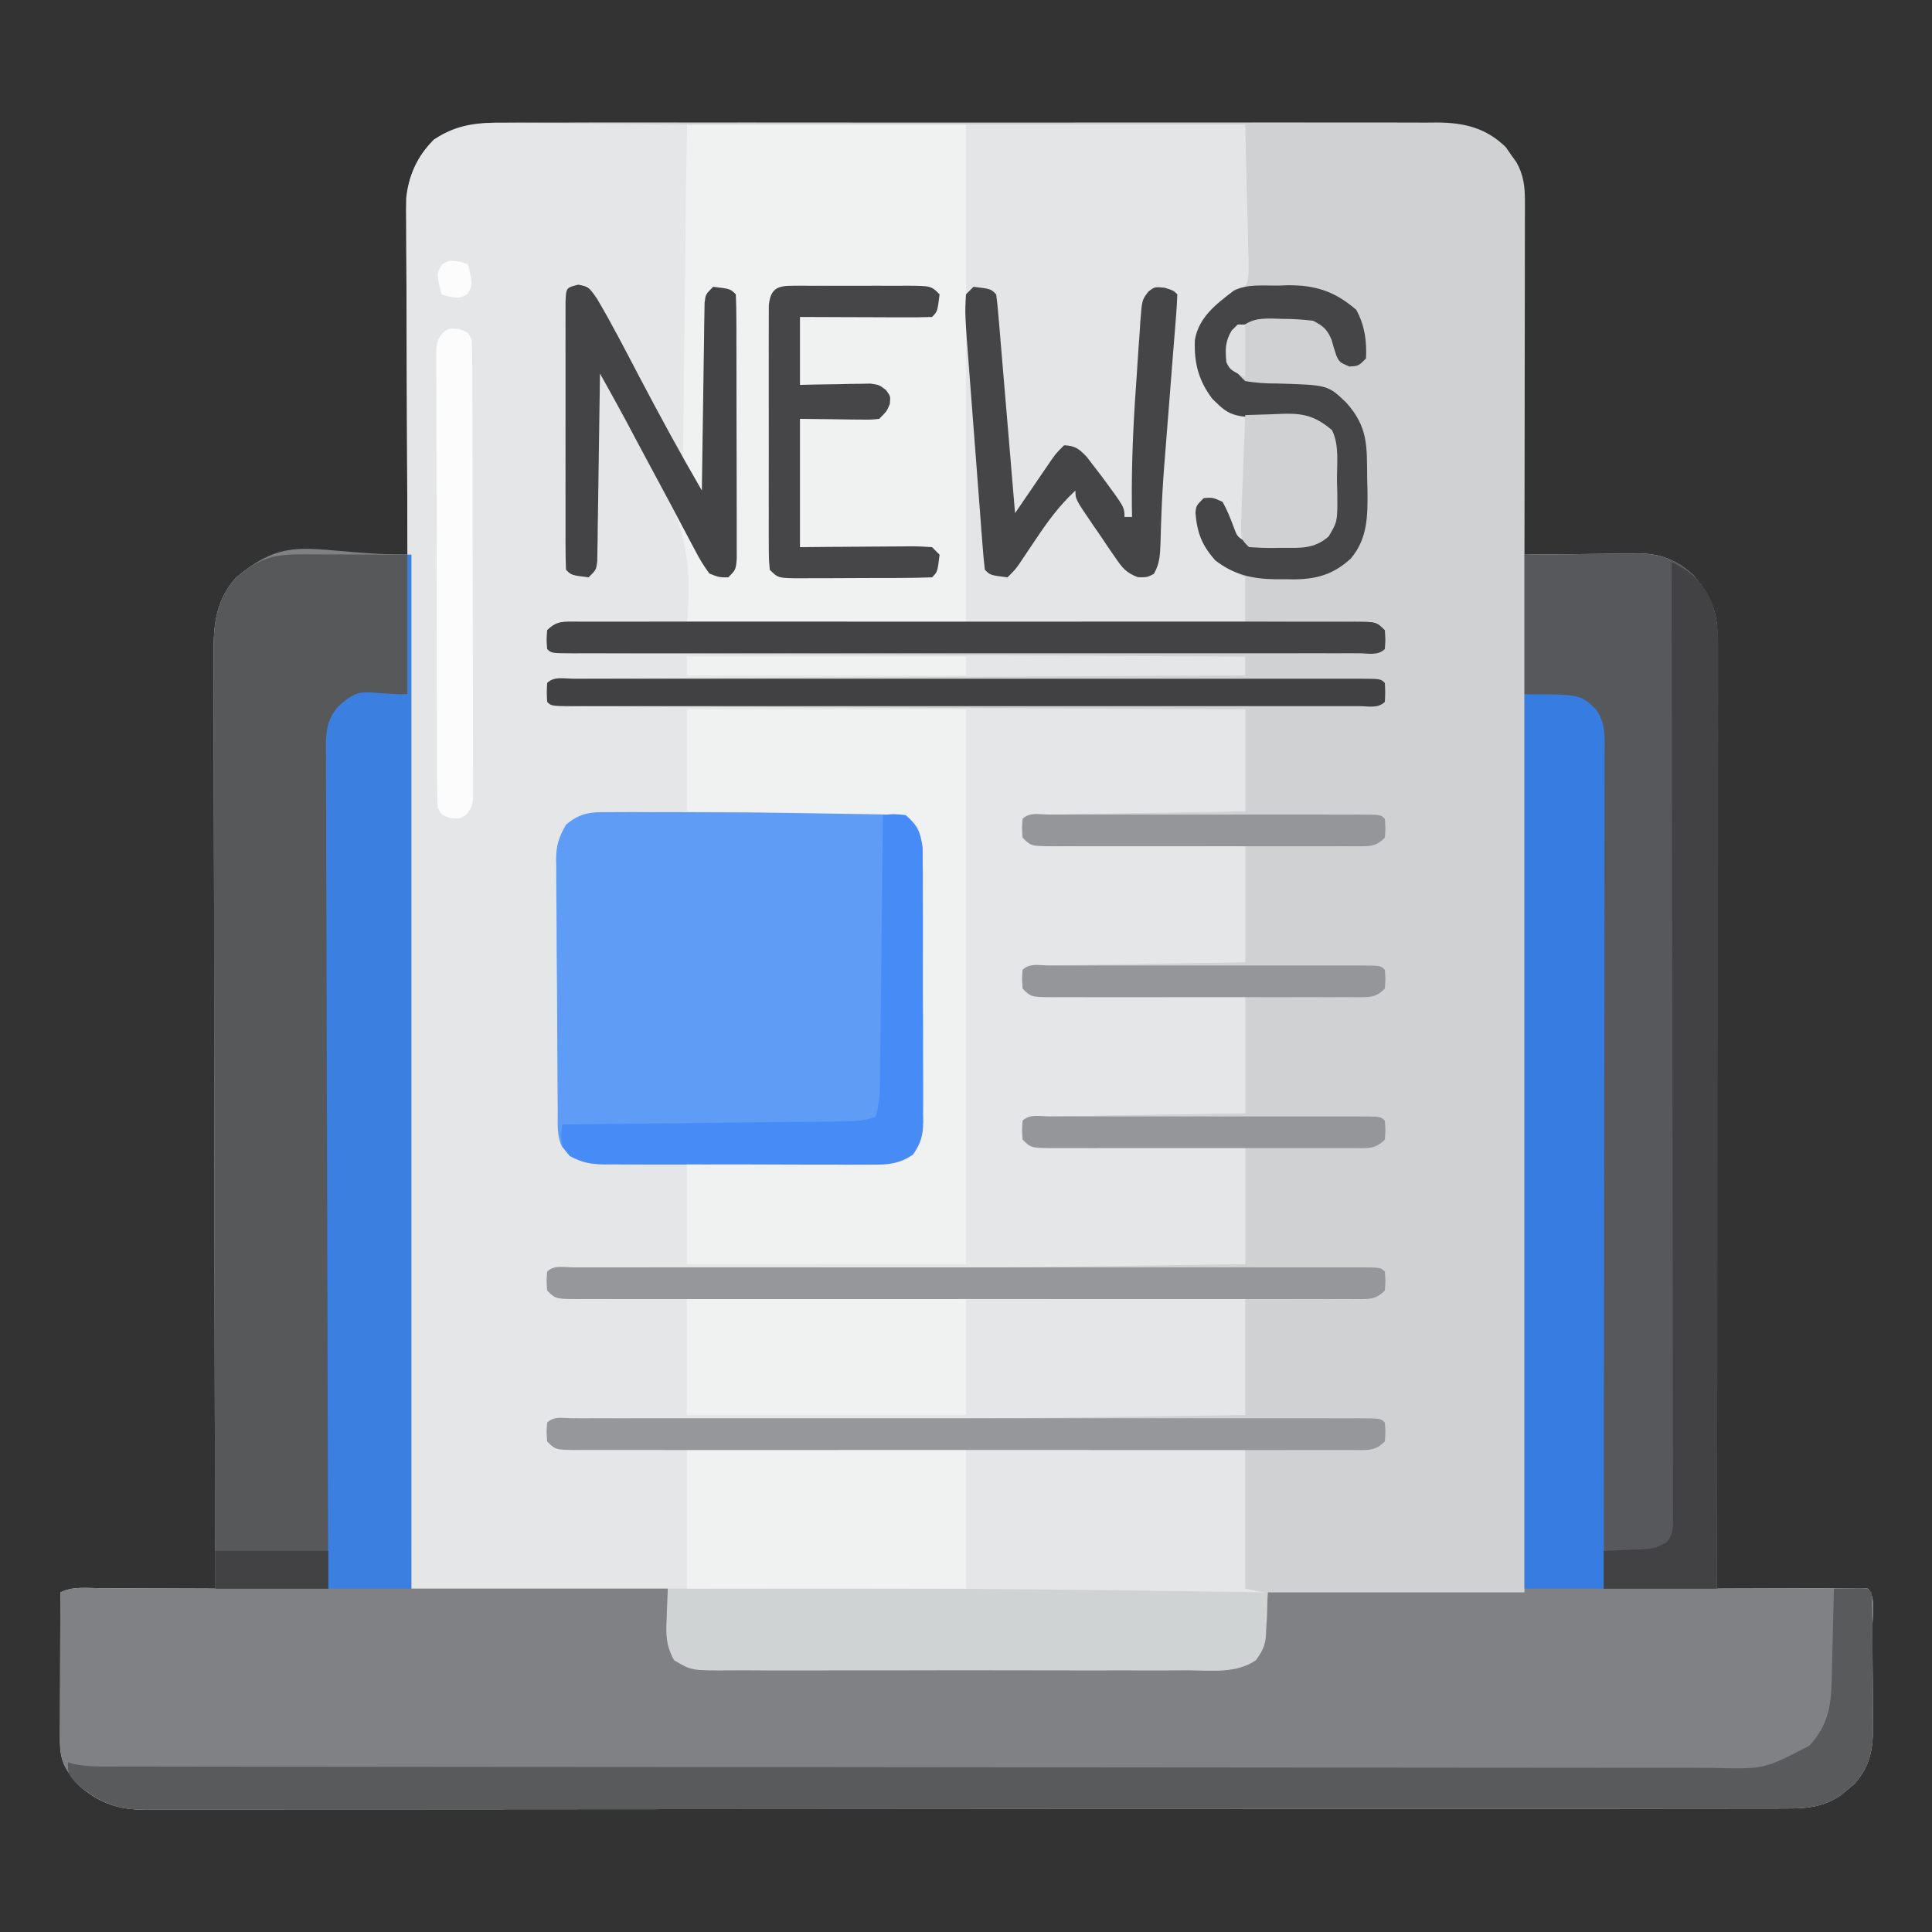 <?xml version="1.0" encoding="UTF-8"?>
<svg version="1.1" xmlns="http://www.w3.org/2000/svg" width="512" height="512">
<rect width="100%" height="100%" fill="#333333" stroke="none"/>
<path d="M0 0 C1.087 -0.006 2.175 -0.012 3.295 -0.019 C6.928 -0.035 10.56 -0.022 14.193 -0.01 C16.801 -0.015 19.41 -0.022 22.019 -0.031 C28.363 -0.049 34.706 -0.045 41.05 -0.033 C46.207 -0.024 51.364 -0.023 56.521 -0.027 C57.256 -0.028 57.991 -0.029 58.748 -0.029 C60.241 -0.03 61.734 -0.032 63.227 -0.033 C77.217 -0.044 91.206 -0.031 105.195 -0.01 C117.191 0.008 129.186 0.005 141.182 -0.014 C155.122 -0.035 169.063 -0.043 183.003 -0.031 C184.491 -0.03 185.978 -0.029 187.465 -0.027 C188.197 -0.027 188.929 -0.026 189.683 -0.025 C194.832 -0.022 199.981 -0.028 205.13 -0.037 C212.064 -0.05 218.998 -0.041 225.932 -0.018 C228.477 -0.012 231.021 -0.014 233.566 -0.023 C237.04 -0.034 240.513 -0.02 243.987 0 C244.993 -0.009 245.999 -0.018 247.036 -0.027 C254.181 0.052 259.821 1.426 265.052 6.508 C265.507 7.168 265.962 7.828 266.431 8.508 C266.904 9.168 267.377 9.828 267.865 10.508 C269.741 13.832 270.119 16.932 270.114 20.709 C270.116 21.955 270.116 21.955 270.118 23.225 C270.114 24.127 270.111 25.029 270.107 25.958 C270.107 26.915 270.107 27.871 270.107 28.856 C270.107 32.016 270.099 35.176 270.091 38.336 C270.089 40.528 270.088 42.719 270.087 44.91 C270.083 50.678 270.073 56.445 270.062 62.212 C270.052 68.097 270.047 73.982 270.042 79.867 C270.032 91.414 270.014 102.961 269.993 114.508 C271.582 114.484 271.582 114.484 273.203 114.46 C277.15 114.406 281.097 114.372 285.045 114.343 C286.75 114.328 288.455 114.308 290.16 114.282 C292.618 114.245 295.075 114.228 297.532 114.215 C298.289 114.199 299.045 114.184 299.825 114.168 C305.985 114.166 309.985 115.733 314.681 119.883 C319.179 124.988 321.12 129.254 321.116 136.014 C321.118 136.917 321.12 137.82 321.122 138.751 C321.12 139.739 321.117 140.727 321.114 141.746 C321.115 143.325 321.115 143.325 321.116 144.936 C321.118 148.475 321.112 152.015 321.107 155.554 C321.107 158.086 321.107 160.619 321.107 163.152 C321.108 168.61 321.105 174.068 321.099 179.526 C321.091 187.418 321.088 195.31 321.087 203.201 C321.085 216.005 321.078 228.808 321.069 241.612 C321.06 254.05 321.053 266.488 321.048 278.925 C321.048 280.075 321.048 280.075 321.048 281.248 C321.046 285.094 321.045 288.94 321.044 292.786 C321.033 324.693 321.016 356.601 320.993 388.508 C322.803 388.5 322.803 388.5 324.649 388.492 C329.109 388.474 333.569 388.463 338.028 388.453 C339.962 388.448 341.895 388.441 343.828 388.432 C346.601 388.42 349.373 388.415 352.146 388.41 C353.45 388.403 353.45 388.403 354.781 388.395 C356.852 388.394 358.923 388.446 360.993 388.508 C363.168 390.683 362.183 395.775 362.197 398.801 C362.202 399.74 362.208 400.678 362.214 401.646 C362.223 403.639 362.23 405.632 362.234 407.625 C362.243 410.665 362.274 413.705 362.306 416.744 C362.312 418.68 362.318 420.615 362.322 422.551 C362.334 423.457 362.346 424.364 362.359 425.298 C362.338 431.314 361.524 435.701 357.345 440.336 C356.775 440.805 356.205 441.274 355.618 441.758 C354.771 442.477 354.771 442.477 353.907 443.211 C349.236 446.376 344.893 446.797 339.373 446.765 C338.61 446.769 337.846 446.772 337.06 446.776 C334.494 446.785 331.928 446.78 329.362 446.775 C327.507 446.779 325.653 446.784 323.798 446.789 C318.694 446.801 313.59 446.801 308.486 446.799 C302.984 446.798 297.482 446.809 291.981 446.819 C281.199 446.835 270.417 446.841 259.635 446.842 C250.873 446.843 242.111 446.847 233.349 446.853 C212.559 446.868 191.769 446.88 170.979 446.879 C169.982 446.879 169.982 446.879 168.964 446.879 C165.594 446.879 162.223 446.879 158.853 446.879 C158.184 446.879 157.514 446.879 156.825 446.879 C155.471 446.879 154.118 446.878 152.764 446.878 C131.704 446.877 110.643 446.892 89.583 446.92 C65.925 446.95 42.266 446.967 18.608 446.966 C6.08 446.965 -6.448 446.97 -18.975 446.992 C-29.641 447.01 -40.307 447.015 -50.973 447.001 C-56.416 446.994 -61.858 446.994 -67.301 447.012 C-72.284 447.027 -77.266 447.025 -82.248 447.007 C-84.051 447.004 -85.853 447.008 -87.656 447.019 C-90.107 447.033 -92.557 447.022 -95.008 447.006 C-96.058 447.021 -96.058 447.021 -97.128 447.036 C-103.332 446.947 -108.448 444.765 -113.065 440.692 C-113.52 440.115 -113.975 439.539 -114.444 438.945 C-114.917 438.367 -115.39 437.788 -115.878 437.192 C-117.858 434.238 -118.13 431.668 -118.12 428.22 C-118.12 427.359 -118.12 426.499 -118.12 425.612 C-118.115 424.687 -118.11 423.762 -118.104 422.809 C-118.103 421.859 -118.101 420.908 -118.1 419.929 C-118.094 416.893 -118.082 413.857 -118.069 410.82 C-118.064 408.762 -118.06 406.705 -118.055 404.647 C-118.044 399.6 -118.027 394.554 -118.007 389.508 C-114.675 387.842 -110.941 388.388 -107.28 388.41 C-105.986 388.412 -105.986 388.412 -104.665 388.415 C-101.904 388.42 -99.143 388.433 -96.382 388.445 C-94.512 388.45 -92.642 388.455 -90.772 388.459 C-86.184 388.47 -81.595 388.487 -77.007 388.508 C-77.009 387.191 -77.012 385.874 -77.015 384.517 C-77.08 353.243 -77.129 321.969 -77.16 290.696 C-77.164 286.845 -77.167 282.995 -77.171 279.145 C-77.172 278.379 -77.173 277.612 -77.174 276.822 C-77.187 264.415 -77.21 252.008 -77.238 239.601 C-77.266 226.868 -77.283 214.135 -77.289 201.402 C-77.293 193.547 -77.306 185.691 -77.33 177.836 C-77.348 171.81 -77.35 165.784 -77.346 159.758 C-77.347 157.288 -77.353 154.817 -77.364 152.347 C-77.379 148.973 -77.376 145.6 -77.367 142.227 C-77.376 141.25 -77.385 140.273 -77.394 139.267 C-77.347 132.085 -76.431 126.305 -71.569 120.695 C-65.537 115.546 -61.787 114.357 -53.839 114.41 C-53.044 114.412 -52.249 114.413 -51.43 114.415 C-48.893 114.42 -46.356 114.433 -43.819 114.445 C-42.098 114.45 -40.378 114.455 -38.657 114.459 C-34.44 114.47 -30.223 114.487 -26.007 114.508 C-26.017 112.69 -26.017 112.69 -26.027 110.835 C-26.088 99.402 -26.133 87.97 -26.162 76.538 C-26.178 70.66 -26.199 64.783 -26.233 58.906 C-26.266 53.233 -26.283 47.559 -26.291 41.886 C-26.297 39.723 -26.308 37.56 -26.324 35.397 C-26.346 32.364 -26.349 29.332 -26.347 26.299 C-26.358 25.408 -26.369 24.516 -26.38 23.598 C-26.342 16.032 -24.515 10.017 -19.007 4.508 C-12.883 0.334 -7.246 -0.064 0 0 Z " fill="#CFD1D2" transform="translate(134.007,32.492)"/>
<path d="M0 0 C1.728 0.006 1.728 0.006 3.49 0.012 C7.764 0.033 12.039 0.089 16.312 0.141 C25.883 0.223 35.453 0.306 45.312 0.391 C45.312 30.091 45.312 59.791 45.312 90.391 C42.929 87.212 41.12 84.351 39.273 80.875 C38.697 79.795 38.12 78.715 37.526 77.603 C36.919 76.46 36.313 75.318 35.688 74.141 C30.35 64.152 24.928 54.225 19.312 44.391 C17.663 44.391 16.012 44.391 14.312 44.391 C14.312 68.811 14.312 93.231 14.312 118.391 C15.963 118.721 17.613 119.051 19.312 119.391 C20.992 117.711 20.48 115.626 20.518 113.32 C20.538 112.239 20.558 111.158 20.578 110.044 C20.595 108.868 20.612 107.692 20.629 106.48 C20.65 105.283 20.67 104.086 20.692 102.853 C20.758 99.011 20.816 95.17 20.875 91.328 C20.918 88.731 20.962 86.134 21.006 83.537 C21.113 77.155 21.215 70.773 21.312 64.391 C23.774 67.6 25.731 70.842 27.641 74.414 C27.953 74.997 28.265 75.579 28.586 76.18 C29.247 77.414 29.906 78.65 30.563 79.886 C31.542 81.727 32.526 83.565 33.512 85.402 C34.814 87.835 36.101 90.275 37.377 92.721 C38.66 95.178 39.99 97.599 41.36 100.009 C45.62 107.687 47.25 113.504 46.25 122.266 C46.171 123.252 46.091 124.238 46.01 125.254 C45.813 127.638 45.581 130.013 45.312 132.391 C44.257 132.416 43.202 132.441 42.115 132.467 C38.215 132.56 34.314 132.661 30.414 132.763 C28.723 132.806 27.032 132.848 25.342 132.888 C22.916 132.945 20.491 133.009 18.066 133.074 C16.926 133.099 16.926 133.099 15.762 133.125 C12.242 132.912 12.242 132.912 9.312 134.391 C9.272 136.057 9.27 137.725 9.312 139.391 C12.256 140.862 15.235 140.544 18.462 140.549 C19.58 140.556 19.58 140.556 20.72 140.564 C23.229 140.579 25.738 140.588 28.247 140.596 C30.04 140.606 31.833 140.616 33.627 140.626 C38.507 140.653 43.386 140.674 48.266 140.694 C53.362 140.716 58.458 140.743 63.553 140.77 C73.208 140.82 82.862 140.865 92.516 140.908 C103.505 140.957 114.494 141.012 125.483 141.068 C148.093 141.182 170.703 141.288 193.312 141.391 C193.312 143.041 193.312 144.691 193.312 146.391 C191.899 146.397 191.899 146.397 190.457 146.403 C167.566 146.506 144.675 146.615 121.784 146.73 C110.714 146.785 99.644 146.839 88.574 146.888 C78.929 146.931 69.284 146.977 59.64 147.028 C54.529 147.054 49.419 147.079 44.309 147.1 C39.505 147.119 34.701 147.143 29.897 147.171 C28.129 147.181 26.36 147.188 24.591 147.194 C22.188 147.202 19.784 147.217 17.38 147.232 C16.316 147.234 16.316 147.234 15.231 147.235 C11.992 146.99 11.992 146.99 9.312 148.391 C9.146 150.891 9.146 150.891 9.312 153.391 C11.226 155.304 14.773 154.545 17.38 154.549 C18.128 154.554 18.876 154.559 19.647 154.564 C22.173 154.579 24.699 154.588 27.225 154.596 C29.028 154.606 30.831 154.616 32.634 154.626 C37.545 154.653 42.456 154.674 47.367 154.694 C52.493 154.716 57.62 154.743 62.746 154.77 C72.46 154.82 82.175 154.865 91.89 154.908 C102.946 154.957 114.003 155.012 125.059 155.068 C147.81 155.182 170.561 155.288 193.312 155.391 C193.312 164.301 193.312 173.211 193.312 182.391 C189.293 182.451 185.274 182.512 181.133 182.574 C177.932 182.625 174.732 182.677 171.532 182.73 C168.151 182.785 164.77 182.839 161.389 182.888 C157.512 182.946 153.635 183.009 149.758 183.074 C147.936 183.099 147.936 183.099 146.077 183.125 C144.956 183.145 143.835 183.165 142.68 183.185 C141.69 183.201 140.699 183.216 139.679 183.232 C137.294 183.239 137.294 183.239 135.312 184.391 C135.27 186.057 135.272 187.724 135.312 189.391 C137.03 191.109 139.312 190.56 141.658 190.596 C142.8 190.616 143.941 190.636 145.116 190.656 C146.358 190.673 147.6 190.69 148.879 190.707 C150.775 190.738 150.775 190.738 152.708 190.77 C156.074 190.824 159.439 190.875 162.804 190.923 C166.236 190.973 169.668 191.029 173.1 191.084 C179.837 191.192 186.575 191.291 193.312 191.391 C193.312 201.621 193.312 211.851 193.312 222.391 C189.293 222.451 185.274 222.512 181.133 222.574 C177.932 222.625 174.732 222.677 171.532 222.73 C168.151 222.785 164.77 222.839 161.389 222.888 C157.512 222.946 153.635 223.009 149.758 223.074 C147.936 223.099 147.936 223.099 146.077 223.125 C144.956 223.145 143.835 223.165 142.68 223.185 C141.69 223.201 140.699 223.216 139.679 223.232 C137.294 223.239 137.294 223.239 135.312 224.391 C135.27 226.057 135.272 227.724 135.312 229.391 C137.03 231.109 139.312 230.56 141.658 230.596 C142.8 230.616 143.941 230.636 145.116 230.656 C146.358 230.673 147.6 230.69 148.879 230.707 C150.775 230.738 150.775 230.738 152.708 230.77 C156.074 230.824 159.439 230.875 162.804 230.923 C166.236 230.973 169.668 231.029 173.1 231.084 C179.837 231.192 186.575 231.291 193.312 231.391 C193.312 241.621 193.312 251.851 193.312 262.391 C189.293 262.451 185.274 262.512 181.133 262.574 C177.932 262.625 174.732 262.677 171.532 262.73 C168.151 262.785 164.77 262.839 161.389 262.888 C157.512 262.946 153.635 263.009 149.758 263.074 C147.936 263.099 147.936 263.099 146.077 263.125 C144.956 263.145 143.835 263.165 142.68 263.185 C141.69 263.201 140.699 263.216 139.679 263.232 C137.294 263.239 137.294 263.239 135.312 264.391 C135.27 266.057 135.272 267.724 135.312 269.391 C137.03 271.109 139.312 270.56 141.658 270.596 C142.8 270.616 143.941 270.636 145.116 270.656 C146.358 270.673 147.6 270.69 148.879 270.707 C150.775 270.738 150.775 270.738 152.708 270.77 C156.074 270.824 159.439 270.875 162.804 270.923 C166.236 270.973 169.668 271.029 173.1 271.084 C179.837 271.192 186.575 271.291 193.312 271.391 C193.312 281.621 193.312 291.851 193.312 302.391 C183.271 302.54 173.229 302.687 163.188 302.828 C162.403 302.839 161.618 302.85 160.809 302.862 C127.103 303.333 93.396 303.654 59.688 303.953 C58.435 303.964 57.183 303.975 55.894 303.987 C40.367 304.124 24.84 304.259 9.312 304.391 C9.27 306.057 9.272 307.724 9.312 309.391 C11.226 311.304 14.773 310.545 17.38 310.549 C18.502 310.556 18.502 310.556 19.647 310.564 C22.173 310.579 24.699 310.588 27.225 310.596 C29.028 310.606 30.831 310.616 32.634 310.626 C37.545 310.653 42.456 310.674 47.367 310.694 C52.493 310.716 57.62 310.743 62.746 310.77 C72.46 310.82 82.175 310.865 91.89 310.908 C102.946 310.957 114.003 311.012 125.059 311.068 C147.81 311.182 170.561 311.288 193.312 311.391 C193.312 321.621 193.312 331.851 193.312 342.391 C183.271 342.54 173.229 342.687 163.188 342.828 C162.403 342.839 161.618 342.85 160.809 342.862 C127.103 343.333 93.396 343.654 59.688 343.953 C58.435 343.964 57.183 343.975 55.894 343.987 C40.367 344.124 24.84 344.259 9.312 344.391 C9.27 346.057 9.272 347.724 9.312 349.391 C11.226 351.304 14.773 350.545 17.38 350.549 C18.502 350.556 18.502 350.556 19.647 350.564 C22.173 350.579 24.699 350.588 27.225 350.596 C29.028 350.606 30.831 350.616 32.634 350.626 C37.545 350.653 42.456 350.674 47.367 350.694 C52.493 350.716 57.62 350.743 62.746 350.77 C72.46 350.82 82.175 350.865 91.89 350.908 C102.946 350.957 114.003 351.012 125.059 351.068 C147.81 351.182 170.561 351.288 193.312 351.391 C193.312 363.601 193.312 375.811 193.312 388.391 C194.963 388.721 196.613 389.051 198.312 389.391 C198.475 391.789 198.594 394.177 198.688 396.578 C198.738 397.252 198.788 397.925 198.84 398.619 C198.949 402.36 198.502 404.154 196.157 407.086 C191.035 411.027 184.366 410.086 178.217 410.038 C176.776 410.044 175.334 410.053 173.893 410.064 C169.99 410.087 166.088 410.078 162.185 410.062 C158.097 410.05 154.009 410.061 149.92 410.069 C143.057 410.078 136.193 410.066 129.329 410.042 C121.397 410.015 113.465 410.024 105.533 410.052 C98.718 410.074 91.902 410.078 85.087 410.064 C81.018 410.057 76.95 410.056 72.882 410.072 C69.057 410.087 65.234 410.077 61.409 410.048 C60.007 410.041 58.604 410.043 57.202 410.054 C55.286 410.068 53.37 410.047 51.454 410.026 C50.382 410.024 49.311 410.022 48.207 410.02 C45.312 409.391 45.312 409.391 40.312 404.391 C40.312 399.111 40.312 393.831 40.312 388.391 C17.872 388.391 -4.567 388.391 -27.688 388.391 C-27.817 355.153 -27.945 321.915 -28.07 288.677 C-28.085 284.688 -28.1 280.698 -28.115 276.708 C-28.118 275.915 -28.121 275.121 -28.124 274.303 C-28.165 263.257 -28.208 252.211 -28.251 241.165 C-28.381 207.984 -28.503 174.802 -28.601 141.621 C-28.647 126.042 -28.702 110.463 -28.775 94.884 C-28.819 85.447 -28.852 76.01 -28.877 66.573 C-28.891 61.249 -28.91 55.926 -28.943 50.603 C-28.972 45.776 -28.987 40.949 -28.992 36.121 C-28.996 34.389 -29.005 32.657 -29.02 30.926 C-29.039 28.587 -29.04 26.249 -29.036 23.91 C-29.041 22.616 -29.046 21.323 -29.052 19.99 C-28.435 13.896 -26.058 8.761 -21.688 4.391 C-14.547 -0.212 -8.345 -0.139 0 0 Z " fill="#E5E6E7" transform="translate(136.688,32.609)"/>
<path d="M0 0 C0 90.42 0 180.84 0 274 C22.44 274 44.88 274 68 274 C68.33 279.28 68.66 284.56 69 290 C69.33 290.99 69.66 291.98 70 293 C73.212 294.071 75.53 294.134 78.908 294.147 C80.142 294.154 81.375 294.161 82.647 294.169 C84.016 294.172 85.386 294.174 86.755 294.177 C88.196 294.183 89.637 294.19 91.077 294.197 C95.809 294.218 100.541 294.228 105.273 294.238 C106.903 294.242 108.532 294.246 110.161 294.251 C117.813 294.27 125.464 294.284 133.116 294.292 C141.951 294.302 150.785 294.328 159.619 294.369 C166.448 294.399 173.276 294.414 180.104 294.417 C184.182 294.419 188.261 294.428 192.339 294.453 C196.176 294.477 200.012 294.481 203.848 294.471 C205.256 294.47 206.663 294.477 208.07 294.49 C209.993 294.508 211.916 294.499 213.838 294.488 C215.452 294.491 215.452 294.491 217.097 294.495 C220.713 293.878 222.383 292.518 225 290 C227.256 285.488 226.613 280.029 227 275 C249.44 275 271.88 275 295 275 C295 184.25 295 93.5 295 0 C333.605 0 333.605 0 339.688 5.375 C344.185 10.48 346.126 14.746 346.123 21.506 C346.125 22.409 346.127 23.312 346.129 24.243 C346.126 25.231 346.123 26.219 346.12 27.238 C346.122 28.817 346.122 28.817 346.123 30.428 C346.124 33.968 346.119 37.507 346.114 41.046 C346.113 43.578 346.113 46.111 346.114 48.644 C346.114 54.102 346.111 59.56 346.106 65.018 C346.098 72.91 346.095 80.802 346.094 88.693 C346.092 101.497 346.085 114.3 346.075 127.104 C346.066 139.542 346.059 151.98 346.055 164.417 C346.055 165.567 346.055 165.567 346.054 166.741 C346.053 170.586 346.052 174.432 346.05 178.278 C346.04 210.185 346.022 242.093 346 274 C347.81 273.992 347.81 273.992 349.656 273.984 C354.116 273.966 358.575 273.955 363.035 273.945 C364.968 273.94 366.901 273.933 368.835 273.925 C371.607 273.912 374.38 273.907 377.152 273.902 C378.457 273.895 378.457 273.895 379.788 273.887 C381.859 273.887 383.93 273.938 386 274 C388.175 276.175 387.189 281.268 387.203 284.293 C387.209 285.232 387.215 286.171 387.22 287.138 C387.23 289.131 387.236 291.124 387.24 293.117 C387.25 296.157 387.281 299.197 387.312 302.236 C387.319 304.172 387.324 306.107 387.328 308.043 C387.34 308.949 387.353 309.856 387.366 310.79 C387.344 316.806 386.531 321.193 382.352 325.828 C381.782 326.297 381.212 326.767 380.625 327.25 C379.778 327.969 379.778 327.969 378.914 328.703 C374.243 331.868 369.899 332.289 364.379 332.257 C363.616 332.261 362.853 332.264 362.067 332.268 C359.501 332.277 356.935 332.272 354.369 332.267 C352.514 332.271 350.659 332.276 348.804 332.281 C343.701 332.293 338.597 332.293 333.493 332.291 C327.991 332.29 322.489 332.301 316.987 332.311 C306.205 332.328 295.424 332.333 284.642 332.334 C275.88 332.335 267.117 332.339 258.355 332.346 C237.565 332.36 216.776 332.373 195.986 332.372 C194.988 332.371 194.988 332.371 193.971 332.371 C190.6 332.371 187.23 332.371 183.86 332.371 C183.19 332.371 182.521 332.371 181.831 332.371 C180.478 332.371 179.124 332.371 177.771 332.37 C156.71 332.369 135.65 332.384 114.59 332.412 C90.931 332.442 67.273 332.46 43.614 332.458 C31.086 332.457 18.559 332.463 6.031 332.484 C-4.635 332.502 -15.3 332.507 -25.966 332.493 C-31.409 332.486 -36.852 332.486 -42.295 332.504 C-47.277 332.519 -52.259 332.517 -57.241 332.499 C-59.044 332.496 -60.847 332.5 -62.65 332.511 C-65.101 332.525 -67.551 332.514 -70.002 332.498 C-71.051 332.513 -71.051 332.513 -72.121 332.528 C-78.325 332.439 -83.442 330.257 -88.059 326.184 C-88.514 325.607 -88.969 325.031 -89.438 324.438 C-89.911 323.859 -90.384 323.28 -90.871 322.684 C-92.851 319.73 -93.124 317.16 -93.114 313.712 C-93.113 312.851 -93.113 311.991 -93.113 311.104 C-93.108 310.179 -93.103 309.254 -93.098 308.301 C-93.096 307.351 -93.095 306.4 -93.093 305.421 C-93.088 302.385 -93.075 299.349 -93.062 296.312 C-93.057 294.255 -93.053 292.197 -93.049 290.139 C-93.038 285.092 -93.021 280.046 -93 275 C-89.668 273.334 -85.935 273.88 -82.273 273.902 C-80.979 273.904 -80.979 273.904 -79.659 273.907 C-76.898 273.912 -74.136 273.925 -71.375 273.938 C-69.505 273.943 -67.635 273.947 -65.766 273.951 C-61.177 273.962 -56.589 273.979 -52 274 C-52.003 272.683 -52.006 271.366 -52.008 270.009 C-52.073 238.735 -52.123 207.461 -52.153 176.188 C-52.157 172.338 -52.161 168.487 -52.165 164.637 C-52.166 163.871 -52.166 163.104 -52.167 162.315 C-52.18 149.907 -52.204 137.5 -52.231 125.093 C-52.26 112.36 -52.276 99.627 -52.282 86.894 C-52.286 79.039 -52.299 71.183 -52.324 63.328 C-52.341 57.302 -52.343 51.276 -52.339 45.25 C-52.34 42.78 -52.346 40.309 -52.358 37.839 C-52.373 34.466 -52.369 31.092 -52.361 27.719 C-52.37 26.742 -52.378 25.765 -52.387 24.759 C-52.34 17.577 -51.424 11.797 -46.562 6.188 C-32.031 -6.217 -26.675 0 0 0 Z " fill="#7F8184" transform="translate(109,147)"/>
<path d="M0 0 C24.42 0 48.84 0 74 0 C74.33 14.52 74.66 29.04 75 44 C76.65 43.67 78.3 43.34 80 43 C82.591 45.591 82.389 46.935 82.686 50.551 C82.786 51.712 82.886 52.873 82.989 54.07 C83.088 55.328 83.187 56.586 83.289 57.883 C83.451 59.81 83.451 59.81 83.617 61.775 C83.904 65.191 84.181 68.607 84.455 72.024 C84.737 75.51 85.029 78.995 85.32 82.48 C85.89 89.32 86.449 96.159 87 103 C87.323 102.526 87.645 102.052 87.978 101.563 C89.441 99.415 90.908 97.27 92.375 95.125 C92.883 94.379 93.391 93.632 93.914 92.863 C94.649 91.79 94.649 91.79 95.398 90.695 C95.849 90.035 96.299 89.376 96.763 88.696 C98 87 98 87 100 85 C102.962 85.13 103.933 85.93 106 88.074 C106.99 89.368 106.99 89.368 108 90.688 C108.691 91.589 109.382 92.49 110.094 93.418 C116 101.418 116 101.418 116 104 C116.66 104 117.32 104 118 104 C117.977 102.531 117.977 102.531 117.954 101.033 C117.839 90.102 118.325 79.266 119.117 68.365 C119.316 65.58 119.493 62.794 119.67 60.008 C119.796 58.226 119.922 56.445 120.051 54.664 C120.101 53.836 120.151 53.008 120.203 52.155 C120.649 46.449 120.649 46.449 122.374 44.245 C124 43 124 43 126.625 43.25 C129 44 129 44 130 45 C129.946 46.957 129.815 48.912 129.656 50.863 C129.556 52.136 129.455 53.41 129.352 54.721 C129.266 55.76 129.266 55.76 129.179 56.82 C128.996 59.047 128.821 61.274 128.648 63.501 C128.398 66.723 128.147 69.945 127.895 73.166 C127.797 74.408 127.797 74.408 127.698 75.675 C127.567 77.341 127.435 79.007 127.302 80.673 C127.105 83.15 126.912 85.628 126.719 88.105 C126.622 89.319 126.622 89.319 126.524 90.557 C126.197 94.826 125.943 99.087 125.789 103.366 C125.755 104.235 125.721 105.104 125.687 106 C125.626 107.662 125.578 109.325 125.543 110.989 C125.43 114.028 125.333 116.432 123.775 119.091 C122 120 122 120 119.534 119.963 C116.334 118.747 115.37 117.409 113.449 114.598 C112.834 113.708 112.218 112.817 111.584 111.9 C110.958 110.964 110.332 110.027 109.688 109.062 C108.72 107.664 108.72 107.664 107.732 106.236 C103 99.31 103 99.31 103 97 C98.708 100.979 95.546 105.326 92.312 110.188 C91.352 111.62 90.39 113.051 89.426 114.48 C89.007 115.108 88.589 115.736 88.157 116.384 C87 118 87 118 85 120 C80.444 119.444 80.444 119.444 79 118 C78.789 116.377 78.641 114.745 78.519 113.113 C78.438 112.057 78.357 111.002 78.274 109.914 C78.152 108.238 78.152 108.238 78.027 106.527 C77.95 105.506 77.872 104.485 77.792 103.433 C77.502 99.601 77.22 95.769 76.938 91.938 C76.298 83.378 75.659 74.819 75 66 C74.67 87.78 74.34 109.56 74 132 C81.845 131.977 89.69 131.954 97.773 131.93 C102.732 131.919 107.69 131.91 112.648 131.902 C120.525 131.89 128.402 131.876 136.279 131.849 C142.627 131.827 148.975 131.815 155.322 131.81 C157.749 131.807 160.176 131.799 162.602 131.789 C165.991 131.774 169.379 131.772 172.767 131.773 C174.285 131.762 174.285 131.762 175.834 131.751 C177.214 131.755 177.214 131.755 178.621 131.759 C179.824 131.757 179.824 131.757 181.052 131.754 C183 132 183 132 185 134 C185.188 136.562 185.188 136.562 185 139 C183.159 140.841 180.567 140.125 178.117 140.134 C177.265 140.132 176.413 140.129 175.534 140.127 C174.636 140.129 173.737 140.13 172.812 140.132 C169.777 140.136 166.742 140.133 163.707 140.129 C161.541 140.131 159.375 140.133 157.209 140.135 C151.308 140.139 145.408 140.137 139.507 140.134 C133.347 140.132 127.187 140.134 121.027 140.136 C110.68 140.138 100.332 140.135 89.985 140.13 C78.004 140.125 66.022 140.127 54.041 140.132 C43.774 140.137 33.507 140.137 23.241 140.135 C17.1 140.133 10.959 140.133 4.818 140.136 C-0.953 140.139 -6.725 140.137 -12.497 140.131 C-14.622 140.13 -16.747 140.13 -18.872 140.133 C-21.759 140.135 -24.647 140.132 -27.534 140.127 C-28.387 140.129 -29.239 140.131 -30.117 140.134 C-35.886 140.114 -35.886 140.114 -37 139 C-37.188 136.562 -37.188 136.562 -37 134 C-35 132 -35 132 -31.56 131.773 C-30.089 131.773 -28.619 131.785 -27.148 131.805 C-26.374 131.808 -25.6 131.81 -24.803 131.813 C-22.327 131.824 -19.851 131.85 -17.375 131.875 C-15.698 131.885 -14.021 131.894 -12.344 131.902 C-8.229 131.924 -4.115 131.959 0 132 C1.846 115.067 -1.18 103.883 -9.967 89.436 C-12.723 84.779 -15.318 80.039 -17.918 75.293 C-18.416 74.383 -18.915 73.474 -19.428 72.537 C-20.62 70.359 -21.811 68.18 -23 66 C-23.012 66.971 -23.012 66.971 -23.025 67.961 C-23.11 74.676 -23.21 81.392 -23.317 88.107 C-23.356 90.615 -23.391 93.124 -23.422 95.632 C-23.467 99.232 -23.525 102.831 -23.586 106.43 C-23.603 108.12 -23.603 108.12 -23.621 109.845 C-23.641 110.886 -23.661 111.927 -23.681 113 C-23.694 113.919 -23.708 114.838 -23.722 115.785 C-24 118 -24 118 -26 120 C-30.556 119.444 -30.556 119.444 -32 118 C-32.1 115.705 -32.128 113.407 -32.129 111.109 C-32.131 110.389 -32.133 109.669 -32.135 108.927 C-32.139 106.534 -32.136 104.142 -32.133 101.75 C-32.133 100.095 -32.134 98.439 -32.136 96.784 C-32.137 93.311 -32.135 89.837 -32.13 86.363 C-32.125 81.901 -32.128 77.438 -32.134 72.976 C-32.138 69.556 -32.136 66.137 -32.134 62.717 C-32.133 61.071 -32.134 59.426 -32.136 57.78 C-32.139 55.483 -32.135 53.187 -32.129 50.891 C-32.128 48.927 -32.128 48.927 -32.127 46.923 C-32 44 -32 44 -31 43 C-28.75 42.438 -28.75 42.438 -26 43 C-20.678 50.545 -16.665 59.026 -12.375 67.188 C-11.228 69.365 -10.08 71.543 -8.931 73.72 C-8.22 75.065 -7.511 76.412 -6.804 77.76 C-4.964 81.249 -3.032 84.613 -1 88 C-0.67 58.96 -0.34 29.92 0 0 Z " fill="#F0F1F1" transform="translate(182,33)"/>
<path d="M0 0 C24.42 0 48.84 0 74 0 C74 8.91 74 17.82 74 27 C69.981 27.061 65.961 27.121 61.82 27.184 C58.62 27.235 55.419 27.286 52.219 27.339 C48.838 27.394 45.458 27.448 42.077 27.497 C38.199 27.555 34.322 27.619 30.445 27.684 C29.231 27.7 28.016 27.717 26.765 27.734 C25.644 27.754 24.523 27.774 23.368 27.795 C22.377 27.81 21.387 27.826 20.366 27.842 C17.982 27.848 17.982 27.848 16 29 C15.957 30.666 15.959 32.334 16 34 C17.718 35.718 19.999 35.169 22.346 35.205 C23.487 35.225 24.628 35.245 25.804 35.266 C27.666 35.291 27.666 35.291 29.566 35.316 C30.83 35.337 32.094 35.358 33.396 35.379 C36.761 35.434 40.126 35.484 43.492 35.532 C46.924 35.582 50.355 35.638 53.787 35.693 C60.525 35.802 67.262 35.901 74 36 C74 46.23 74 56.46 74 67 C69.981 67.061 65.961 67.121 61.82 67.184 C58.62 67.235 55.419 67.286 52.219 67.339 C48.838 67.394 45.458 67.448 42.077 67.497 C38.199 67.555 34.322 67.619 30.445 67.684 C29.231 67.7 28.016 67.717 26.765 67.734 C25.644 67.754 24.523 67.774 23.368 67.795 C22.377 67.81 21.387 67.826 20.366 67.842 C17.982 67.848 17.982 67.848 16 69 C15.957 70.666 15.959 72.334 16 74 C17.718 75.718 19.999 75.169 22.346 75.205 C23.487 75.225 24.628 75.245 25.804 75.266 C27.666 75.291 27.666 75.291 29.566 75.316 C31.462 75.348 31.462 75.348 33.396 75.379 C36.761 75.434 40.126 75.484 43.492 75.532 C46.924 75.582 50.355 75.638 53.787 75.693 C60.525 75.802 67.262 75.901 74 76 C74 86.23 74 96.46 74 107 C69.981 107.061 65.961 107.121 61.82 107.184 C58.62 107.235 55.419 107.286 52.219 107.339 C48.838 107.394 45.458 107.448 42.077 107.497 C38.199 107.555 34.322 107.619 30.445 107.684 C29.231 107.7 28.016 107.717 26.765 107.734 C25.644 107.754 24.523 107.774 23.368 107.795 C22.377 107.81 21.387 107.826 20.366 107.842 C17.982 107.848 17.982 107.848 16 109 C15.957 110.666 15.959 112.334 16 114 C17.718 115.718 19.999 115.169 22.346 115.205 C23.487 115.225 24.628 115.245 25.804 115.266 C27.666 115.291 27.666 115.291 29.566 115.316 C31.462 115.348 31.462 115.348 33.396 115.379 C36.761 115.434 40.126 115.484 43.492 115.532 C46.924 115.582 50.355 115.638 53.787 115.693 C60.525 115.802 67.262 115.901 74 116 C74 126.23 74 136.46 74 147 C49.58 147 25.16 147 0 147 C0 98.49 0 49.98 0 0 Z " fill="#E5E6E7" transform="translate(256,188)"/>
<path d="M0 0 C5.816 -0.062 11.633 -0.124 17.625 -0.188 C19.45 -0.215 21.275 -0.242 23.155 -0.27 C24.616 -0.279 26.078 -0.287 27.539 -0.293 C28.659 -0.316 28.659 -0.316 29.802 -0.339 C35.975 -0.343 39.98 1.215 44.688 5.375 C49.185 10.48 51.126 14.746 51.123 21.506 C51.125 22.409 51.127 23.312 51.129 24.243 C51.125 25.725 51.125 25.725 51.12 27.238 C51.121 28.291 51.122 29.344 51.123 30.428 C51.124 33.968 51.119 37.507 51.114 41.046 C51.113 43.578 51.113 46.111 51.114 48.644 C51.114 54.102 51.111 59.56 51.106 65.018 C51.098 72.91 51.095 80.802 51.094 88.693 C51.092 101.497 51.085 114.3 51.075 127.104 C51.066 139.542 51.059 151.98 51.055 164.417 C51.055 165.184 51.054 165.951 51.054 166.741 C51.053 170.586 51.052 174.432 51.05 178.278 C51.04 210.185 51.022 242.093 51 274 C41.1 274 31.2 274 21 274 C20.998 269.694 20.998 269.694 20.996 265.302 C20.98 238.986 20.94 212.67 20.873 186.353 C20.864 182.905 20.856 179.457 20.847 176.008 C20.846 175.322 20.844 174.635 20.842 173.928 C20.816 162.809 20.807 151.69 20.804 140.571 C20.801 129.163 20.779 117.756 20.739 106.348 C20.718 99.94 20.706 93.532 20.714 87.124 C20.721 81.095 20.706 75.067 20.672 69.038 C20.664 66.823 20.664 64.608 20.673 62.392 C20.685 59.372 20.666 56.353 20.639 53.333 C20.65 52.453 20.661 51.572 20.672 50.665 C20.598 46.251 20.433 44.542 17.585 40.979 C11.291 36.161 10.821 37.832 0 37 C0 24.79 0 12.58 0 0 Z " fill="#57585B" transform="translate(404,147)"/>
<path d="M0 0 C0.705 0.001 1.409 0.002 2.135 0.003 C4.763 0.008 7.391 0.022 10.02 0.035 C15.898 0.056 21.776 0.076 27.832 0.098 C27.832 12.308 27.832 24.518 27.832 37.098 C23.212 37.428 18.592 37.758 13.832 38.098 C9.018 41.376 9.018 41.376 7.832 44.098 C7.724 47.096 7.677 50.071 7.674 53.07 C7.669 54.011 7.664 54.952 7.659 55.921 C7.643 59.093 7.635 62.266 7.627 65.438 C7.617 67.704 7.607 69.971 7.597 72.237 C7.57 78.406 7.549 84.575 7.529 90.744 C7.507 97.185 7.479 103.626 7.453 110.067 C7.408 120.883 7.368 131.699 7.329 142.515 C7.29 153.657 7.249 164.799 7.204 175.941 C7.202 176.627 7.199 177.314 7.196 178.021 C7.182 181.465 7.169 184.909 7.155 188.353 C7.041 216.934 6.934 245.516 6.832 274.098 C-3.068 274.098 -12.968 274.098 -23.168 274.098 C-23.236 241.494 -23.29 208.889 -23.321 176.285 C-23.325 172.435 -23.329 168.585 -23.333 164.735 C-23.334 163.968 -23.334 163.202 -23.335 162.412 C-23.348 150.005 -23.372 137.598 -23.399 125.191 C-23.427 112.458 -23.444 99.725 -23.45 86.992 C-23.454 79.136 -23.467 71.281 -23.492 63.425 C-23.509 57.4 -23.511 51.374 -23.507 45.348 C-23.508 42.877 -23.514 40.407 -23.526 37.937 C-23.541 34.563 -23.537 31.19 -23.529 27.816 C-23.537 26.84 -23.546 25.863 -23.555 24.857 C-23.508 17.675 -22.592 11.895 -17.73 6.285 C-11.698 1.135 -7.952 -0.053 0 0 Z " fill="#57585A" transform="translate(80.168,146.902)"/>
<path d="M0 0 C1.264 -0.013 1.264 -0.013 2.554 -0.027 C5.333 -0.048 8.11 -0.026 10.888 -0.001 C12.822 -0.003 14.756 -0.006 16.69 -0.011 C20.739 -0.016 24.788 0.001 28.837 0.033 C34.029 0.073 39.219 0.064 44.41 0.039 C48.402 0.025 52.393 0.035 56.385 0.052 C58.299 0.058 60.213 0.057 62.127 0.048 C64.802 0.04 67.474 0.065 70.148 0.098 C70.94 0.089 71.731 0.081 72.546 0.072 C76.191 0.149 78.147 0.464 80.999 2.801 C82.895 6.516 83.079 9.698 83.043 13.776 C83.056 14.965 83.056 14.965 83.069 16.178 C83.092 18.789 83.085 21.399 83.076 24.01 C83.081 25.83 83.087 27.649 83.095 29.469 C83.105 33.278 83.101 37.088 83.086 40.897 C83.069 45.777 83.092 50.655 83.127 55.534 C83.149 59.29 83.148 63.046 83.14 66.802 C83.139 68.601 83.146 70.4 83.16 72.199 C83.178 74.715 83.163 77.229 83.141 79.745 C83.158 80.856 83.158 80.856 83.176 81.99 C83.108 85.678 82.581 87.656 80.488 90.722 C76.701 93.314 73.654 93.459 69.219 93.392 C68.397 93.399 67.575 93.406 66.728 93.413 C64.019 93.43 61.312 93.411 58.603 93.389 C56.717 93.39 54.83 93.393 52.943 93.397 C48.992 93.4 45.042 93.385 41.091 93.357 C36.03 93.323 30.97 93.329 25.909 93.348 C22.014 93.359 18.12 93.35 14.225 93.335 C12.359 93.33 10.493 93.33 8.627 93.336 C6.018 93.342 3.41 93.321 0.801 93.294 C0.032 93.3 -0.737 93.307 -1.53 93.314 C-6.462 93.226 -9.036 92.295 -12.49 88.76 C-14.002 85.738 -13.664 82.602 -13.683 79.285 C-13.692 78.514 -13.7 77.743 -13.708 76.949 C-13.733 74.391 -13.75 71.834 -13.764 69.276 C-13.769 68.403 -13.775 67.53 -13.78 66.63 C-13.807 62.006 -13.826 57.383 -13.841 52.76 C-13.857 47.987 -13.902 43.214 -13.953 38.442 C-13.987 34.77 -13.998 31.098 -14.004 27.426 C-14.011 25.667 -14.026 23.908 -14.05 22.149 C-14.081 19.684 -14.081 17.22 -14.074 14.754 C-14.09 14.03 -14.107 13.307 -14.124 12.562 C-14.077 8.757 -13.407 6.617 -11.485 3.308 C-7.68 0.071 -4.783 -0.083 0 0 Z " fill="#5E9CF6" transform="translate(161.49,215.24)"/>
<path d="M0 0 C24.42 0 48.84 0 74 0 C74.165 6.971 74.33 13.943 74.5 21.125 C74.573 23.315 74.646 25.506 74.721 27.762 C74.744 29.511 74.764 31.259 74.781 33.008 C74.822 33.906 74.863 34.803 74.905 35.728 C74.912 42.031 74.912 42.031 72.254 44.854 C70.107 46.449 70.107 46.449 67.967 47.764 C64.897 49.693 63.531 51.747 62 55 C60.994 60.629 62.053 65.108 64.539 70.176 C67.138 73.421 69.976 75.678 74.17 76.345 C76.619 76.473 79.048 76.511 81.5 76.5 C87.979 76.47 91.949 76.716 97 81 C98.987 84.974 98.273 89.943 98.312 94.312 C98.356 95.882 98.356 95.882 98.4 97.482 C98.464 105.223 98.464 105.223 96.105 109.168 C92.217 112.551 88.635 112.251 83.688 112.312 C82.548 112.356 82.548 112.356 81.385 112.4 C77.507 112.444 75.469 112.281 72.07 110.246 C69.085 107.007 68.321 104.171 67 100 C65.35 100.33 63.7 100.66 62 101 C62.028 107.176 63.03 110.912 67.234 115.492 C69.407 117.432 69.407 117.432 74 120 C74 123.96 74 127.92 74 132 C49.58 132 25.16 132 0 132 C0 105.93 0 79.86 0 53 C0.33 53 0.66 53 1 53 C2.65 74.45 4.3 95.9 6 118 C7.65 118.33 9.3 118.66 11 119 C12.73 116.646 14.459 114.292 16.188 111.938 C16.67 111.281 17.153 110.624 17.65 109.947 C18.131 109.293 18.611 108.639 19.105 107.965 C19.587 107.311 20.068 106.657 20.564 105.984 C21.53 104.649 22.478 103.301 23.409 101.942 C24.561 100.263 25.775 98.627 27 97 C27.66 97 28.32 97 29 97 C30.389 98.697 30.389 98.697 31.969 101.051 C32.54 101.894 33.111 102.738 33.699 103.607 C34.293 104.5 34.888 105.393 35.5 106.312 C36.094 107.194 36.689 108.075 37.301 108.982 C38.874 111.317 40.439 113.657 42 116 C42.99 117.485 42.99 117.485 44 119 C47.291 118.621 47.291 118.621 50 117 C50.28 113.929 50.501 110.874 50.684 107.797 C50.774 106.375 50.774 106.375 50.867 104.925 C51.061 101.867 51.25 98.809 51.438 95.75 C51.682 91.786 51.93 87.823 52.184 83.859 C52.278 82.387 52.278 82.387 52.373 80.884 C52.883 73.169 53.569 65.477 54.368 57.786 C54.806 53.5 55.101 49.316 55 45 C52.603 44.32 52.603 44.32 50 44 C47.398 46.602 47.642 47.916 47.406 51.551 C47.326 52.712 47.246 53.873 47.164 55.07 C47.048 56.957 47.048 56.957 46.93 58.883 C46.801 60.81 46.801 60.81 46.669 62.775 C46.441 66.191 46.223 69.607 46.008 73.024 C45.787 76.51 45.555 79.995 45.324 83.48 C44.873 90.32 44.433 97.16 44 104 C43.34 104 42.68 104 42 104 C40.795 102.563 40.795 102.563 39.469 100.57 C38.988 99.857 38.507 99.145 38.012 98.41 C37.513 97.656 37.014 96.902 36.5 96.125 C35.512 94.647 34.523 93.171 33.531 91.695 C32.875 90.706 32.875 90.706 32.205 89.696 C30.972 87.861 30.972 87.861 29 86 C26.336 86.188 25.275 86.701 23.46 88.674 C22.747 89.735 22.747 89.735 22.02 90.816 C21.496 91.58 20.972 92.344 20.432 93.131 C19.63 94.335 19.63 94.335 18.812 95.562 C17.738 97.149 16.662 98.734 15.582 100.316 C15.11 101.022 14.638 101.728 14.152 102.455 C13.772 102.965 13.392 103.475 13 104 C12.67 104 12.34 104 12 104 C10.35 84.53 8.7 65.06 7 45 C2.395 43.547 2.395 43.547 0 45 C0 30.15 0 15.3 0 0 Z " fill="#E4E5E6" transform="translate(256,33)"/>
<path d="M0 0 C1.479 -0.027 2.958 -0.046 4.438 -0.062 C5.261 -0.074 6.085 -0.086 6.934 -0.098 C9 0 9 0 10 1 C10.126 4.105 10.189 7.187 10.203 10.293 C10.209 11.232 10.215 12.171 10.22 13.138 C10.23 15.131 10.236 17.124 10.24 19.117 C10.25 22.157 10.281 25.197 10.312 28.236 C10.319 30.172 10.324 32.107 10.328 34.043 C10.34 34.949 10.353 35.856 10.366 36.79 C10.344 42.806 9.531 47.193 5.352 51.828 C4.782 52.297 4.212 52.767 3.625 53.25 C3.06 53.73 2.496 54.209 1.914 54.703 C-2.757 57.868 -7.101 58.289 -12.621 58.257 C-13.765 58.263 -13.765 58.263 -14.933 58.268 C-17.499 58.277 -20.065 58.272 -22.631 58.267 C-24.486 58.271 -26.341 58.276 -28.196 58.281 C-33.299 58.293 -38.403 58.293 -43.507 58.291 C-49.009 58.29 -54.511 58.301 -60.013 58.311 C-70.795 58.328 -81.576 58.333 -92.358 58.334 C-101.12 58.335 -109.883 58.339 -118.645 58.346 C-139.435 58.36 -160.224 58.373 -181.014 58.372 C-182.012 58.371 -182.012 58.371 -183.029 58.371 C-186.4 58.371 -189.77 58.371 -193.14 58.371 C-193.81 58.371 -194.479 58.371 -195.169 58.371 C-196.522 58.371 -197.876 58.371 -199.229 58.37 C-220.29 58.369 -241.35 58.384 -262.41 58.412 C-286.069 58.442 -309.727 58.46 -333.386 58.458 C-345.914 58.457 -358.441 58.463 -370.969 58.484 C-381.635 58.502 -392.3 58.507 -402.966 58.493 C-408.409 58.486 -413.852 58.486 -419.295 58.504 C-424.277 58.519 -429.259 58.517 -434.241 58.499 C-436.044 58.496 -437.847 58.5 -439.65 58.511 C-442.101 58.525 -444.551 58.514 -447.002 58.498 C-447.701 58.508 -448.401 58.518 -449.121 58.528 C-455.967 58.43 -460.905 55.789 -466 51.438 C-468 49 -468 49 -468 46 C-467.24 46.243 -467.24 46.243 -466.466 46.492 C-463.159 47.173 -459.912 47.141 -456.552 47.134 C-455.795 47.137 -455.039 47.139 -454.259 47.141 C-451.709 47.148 -449.16 47.148 -446.61 47.147 C-444.769 47.15 -442.928 47.154 -441.087 47.158 C-436.017 47.168 -430.947 47.172 -425.877 47.175 C-420.413 47.179 -414.95 47.188 -409.486 47.197 C-396.286 47.217 -383.086 47.227 -369.886 47.236 C-363.673 47.24 -357.459 47.245 -351.246 47.251 C-330.595 47.268 -309.944 47.282 -289.293 47.289 C-287.958 47.29 -286.622 47.29 -285.287 47.291 C-284.293 47.291 -284.293 47.291 -283.28 47.292 C-279.924 47.293 -276.569 47.294 -273.214 47.295 C-272.215 47.296 -272.215 47.296 -271.196 47.296 C-249.605 47.304 -228.014 47.327 -206.424 47.36 C-183.596 47.394 -160.769 47.414 -137.942 47.417 C-125.498 47.419 -113.055 47.428 -100.612 47.453 C-90.016 47.475 -79.421 47.483 -68.826 47.474 C-63.419 47.469 -58.012 47.471 -52.606 47.49 C-47.656 47.508 -42.706 47.507 -37.755 47.491 C-35.965 47.489 -34.175 47.493 -32.385 47.505 C-18.445 47.872 -18.445 47.872 -6.438 41.588 C-1.681 36.312 -0.752 31.443 -0.586 24.512 C-0.567 23.809 -0.547 23.105 -0.527 22.381 C-0.468 20.15 -0.421 17.919 -0.375 15.688 C-0.337 14.169 -0.298 12.65 -0.258 11.131 C-0.162 7.421 -0.078 3.711 0 0 Z " fill="#595A5C" transform="translate(486,421)"/>
<path d="M0 0 C0.33 0 0.66 0 1 0 C1 90.42 1 180.84 1 274 C-6.26 274 -13.52 274 -21 274 C-21.113 244.802 -21.203 215.603 -21.255 186.404 C-21.262 182.957 -21.268 179.51 -21.275 176.063 C-21.276 175.377 -21.277 174.69 -21.279 173.983 C-21.3 162.871 -21.34 151.76 -21.386 140.648 C-21.433 129.246 -21.46 117.844 -21.47 106.442 C-21.477 100.038 -21.492 93.634 -21.529 87.229 C-21.563 81.203 -21.573 75.177 -21.566 69.151 C-21.567 66.938 -21.577 64.725 -21.596 62.512 C-21.621 59.492 -21.615 56.473 -21.601 53.453 C-21.616 52.576 -21.63 51.698 -21.645 50.794 C-21.593 46.553 -21.301 43.835 -18.587 40.472 C-12.348 34.512 -11.849 37 0 37 C0 24.79 0 12.58 0 0 Z " fill="#3B7FE0" transform="translate(108,147)"/>
<path d="M0 0 C24.42 0 48.84 0 74 0 C74 48.51 74 97.02 74 147 C49.58 147 25.16 147 0 147 C0 138.09 0 129.18 0 120 C4.068 119.974 8.137 119.948 12.328 119.922 C15.575 119.89 18.822 119.855 22.068 119.816 C25.494 119.777 28.919 119.744 32.345 119.729 C36.277 119.711 40.209 119.661 44.141 119.609 C45.367 119.608 46.593 119.607 47.856 119.606 C48.997 119.586 50.138 119.566 51.313 119.546 C52.317 119.537 53.321 119.528 54.355 119.519 C57.865 118.83 58.985 117.958 61 115 C61.39 112.227 61.538 109.853 61.502 107.082 C61.507 106.288 61.513 105.494 61.518 104.676 C61.531 102.055 61.514 99.434 61.496 96.812 C61.496 94.989 61.498 93.166 61.501 91.343 C61.502 87.523 61.489 83.704 61.467 79.884 C61.438 74.988 61.441 70.092 61.454 65.196 C61.461 61.431 61.453 57.667 61.44 53.903 C61.436 52.097 61.436 50.292 61.439 48.487 C61.442 45.963 61.426 43.441 61.404 40.918 C61.409 40.172 61.413 39.426 61.418 38.657 C61.373 35.536 61.18 33.327 59.662 30.568 C56.649 27.726 53.551 27.858 49.611 27.795 C48.51 27.775 47.409 27.755 46.274 27.734 C44.493 27.709 44.493 27.709 42.676 27.684 C40.851 27.652 40.851 27.652 38.989 27.621 C35.097 27.555 31.205 27.496 27.312 27.438 C24.676 27.394 22.04 27.351 19.404 27.307 C12.936 27.199 6.468 27.1 0 27 C0 18.09 0 9.18 0 0 Z " fill="#F0F1F1" transform="translate(182,188)"/>
<path d="M0 0 C14.771 0 14.771 0 19 4 C21.661 7.991 21.271 11.46 21.241 16.092 C21.242 17.034 21.244 17.976 21.246 18.946 C21.249 22.116 21.238 25.285 21.227 28.454 C21.226 30.72 21.227 32.987 21.228 35.253 C21.229 41.418 21.217 47.583 21.203 53.748 C21.19 60.186 21.189 66.624 21.187 73.063 C21.181 83.873 21.169 94.683 21.151 105.493 C21.133 116.628 21.118 127.763 21.11 138.898 C21.109 139.584 21.109 140.271 21.108 140.978 C21.106 144.42 21.103 147.863 21.101 151.305 C21.08 179.87 21.044 208.435 21 237 C14.07 237 7.14 237 0 237 C0 158.79 0 80.58 0 0 Z " fill="#377CE0" transform="translate(404,184)"/>
<path d="M0 0 C11.521 -0.031 23.042 -0.051 34.562 -0.062 C35.869 -0.064 35.869 -0.064 37.201 -0.065 C65.95 -0.09 94.691 0.108 123.438 0.5 C124.315 0.512 125.192 0.524 126.095 0.536 C136.73 0.682 147.365 0.836 158 1 C158.163 3.399 158.281 5.786 158.375 8.188 C158.425 8.861 158.476 9.535 158.527 10.229 C158.638 14.02 158.092 15.873 155.858 18.948 C150.676 22.578 143.956 21.695 137.904 21.647 C136.463 21.654 135.022 21.663 133.581 21.674 C129.678 21.696 125.776 21.687 121.873 21.672 C117.784 21.659 113.696 21.671 109.608 21.679 C102.744 21.688 95.881 21.676 89.017 21.652 C81.085 21.625 73.153 21.633 65.221 21.661 C58.405 21.684 51.59 21.687 44.774 21.674 C40.706 21.666 36.638 21.665 32.569 21.681 C28.745 21.696 24.921 21.686 21.097 21.657 C19.694 21.65 18.292 21.652 16.889 21.663 C6.227 21.739 6.227 21.739 1.647 18.979 C-0.533 15.035 -0.569 12.109 -0.312 7.688 C-0.29 6.947 -0.267 6.206 -0.244 5.443 C-0.186 3.628 -0.096 1.814 0 0 Z " fill="#D0D3D4" transform="translate(177,421)"/>
<path d="M0 0 C5.154 2.429 8.195 5.267 10.63 10.51 C12.425 15.567 12.408 20.4 12.361 25.719 C12.363 26.775 12.366 27.831 12.369 28.92 C12.373 32.447 12.357 35.973 12.341 39.5 C12.34 42.033 12.34 44.566 12.342 47.1 C12.343 52.547 12.334 57.994 12.317 63.441 C12.293 71.317 12.285 79.193 12.281 87.068 C12.275 99.847 12.255 112.627 12.226 125.406 C12.199 137.816 12.178 150.227 12.165 162.637 C12.164 163.403 12.163 164.168 12.162 164.957 C12.158 168.798 12.155 172.639 12.151 176.479 C12.12 208.32 12.066 240.16 12 272 C2.1 272 -7.8 272 -18 272 C-18 268.7 -18 265.4 -18 262 C-16.952 261.963 -15.904 261.925 -14.824 261.887 C-13.445 261.821 -12.066 261.755 -10.688 261.688 C-9.997 261.665 -9.307 261.642 -8.596 261.619 C-4.699 261.458 -4.699 261.458 -1.3 259.743 C0.344 257.539 0.373 256.335 0.369 253.602 C0.375 252.697 0.381 251.792 0.387 250.86 C0.379 249.865 0.37 248.87 0.361 247.845 C0.365 246.26 0.365 246.26 0.369 244.644 C0.373 241.088 0.357 237.532 0.341 233.976 C0.34 231.434 0.34 228.891 0.342 226.349 C0.343 220.867 0.334 215.385 0.317 209.902 C0.293 201.976 0.285 194.049 0.281 186.123 C0.275 173.263 0.255 160.404 0.226 147.544 C0.199 135.051 0.178 122.558 0.165 110.065 C0.164 109.295 0.163 108.525 0.162 107.732 C0.158 103.87 0.155 100.008 0.151 96.146 C0.12 64.097 0.067 32.049 0 0 Z " fill="#424143" transform="translate(443,149)"/>
<path d="M0 0 C24.42 0 48.84 0 74 0 C74 12.21 74 24.42 74 37 C49.58 37 25.16 37 0 37 C0 24.79 0 12.58 0 0 Z " fill="#F0F1F1" transform="translate(182,384)"/>
<path d="M0 0 C24.42 0 48.84 0 74 0 C74 10.23 74 20.46 74 31 C49.58 31 25.16 31 0 31 C0 20.77 0 10.54 0 0 Z " fill="#F0F1F1" transform="translate(182,344)"/>
<path d="M0 0 C0.852 0.002 1.705 0.004 2.583 0.007 C3.482 0.005 4.38 0.004 5.306 0.002 C8.341 -0.002 11.376 0.001 14.41 0.004 C16.576 0.003 18.742 0.001 20.908 -0.001 C26.809 -0.006 32.71 -0.004 38.61 -0.001 C44.771 0.002 50.931 -0 57.091 -0.002 C67.438 -0.004 77.785 -0.001 88.132 0.003 C100.114 0.009 112.095 0.007 124.077 0.002 C134.344 -0.003 144.61 -0.004 154.877 -0.001 C161.018 0.001 167.158 0.001 173.299 -0.003 C179.071 -0.005 184.843 -0.003 190.614 0.002 C192.739 0.004 194.864 0.003 196.989 0.001 C199.877 -0.002 202.764 0.002 205.652 0.007 C206.504 0.005 207.357 0.002 208.235 0 C214.003 0.02 214.003 0.02 215.117 1.134 C215.305 3.571 215.305 3.571 215.117 6.134 C212.514 8.737 210.709 8.377 207.163 8.401 C206.322 8.397 205.481 8.392 204.614 8.388 C203.279 8.392 203.279 8.392 201.916 8.397 C198.914 8.405 195.912 8.399 192.91 8.393 C190.766 8.395 188.621 8.399 186.476 8.403 C180.637 8.412 174.799 8.409 168.96 8.402 C162.862 8.397 156.763 8.402 150.665 8.405 C140.422 8.409 130.18 8.404 119.937 8.394 C108.08 8.384 96.222 8.387 84.365 8.398 C74.201 8.407 64.037 8.409 53.874 8.403 C47.796 8.4 41.718 8.4 35.641 8.406 C29.928 8.412 24.215 8.408 18.503 8.397 C16.401 8.394 14.299 8.395 12.197 8.399 C9.338 8.404 6.479 8.398 3.621 8.388 C2.359 8.394 2.359 8.394 1.072 8.401 C-4.654 8.362 -4.654 8.362 -6.883 6.134 C-7.07 3.571 -7.07 3.571 -6.883 1.134 C-5.042 -0.707 -2.45 0.008 0 0 Z " fill="#95979A" transform="translate(151.883,375.866)"/>
<path d="M0 0 C0.852 0.002 1.705 0.004 2.583 0.007 C3.482 0.005 4.38 0.004 5.306 0.002 C8.341 -0.002 11.376 0.001 14.41 0.004 C16.576 0.003 18.742 0.001 20.908 -0.001 C26.809 -0.006 32.71 -0.004 38.61 -0.001 C44.771 0.002 50.931 -0 57.091 -0.002 C67.438 -0.004 77.785 -0.001 88.132 0.003 C100.114 0.009 112.095 0.007 124.077 0.002 C134.344 -0.003 144.61 -0.004 154.877 -0.001 C161.018 0.001 167.158 0.001 173.299 -0.003 C179.071 -0.005 184.843 -0.003 190.614 0.002 C192.739 0.004 194.864 0.003 196.989 0.001 C199.877 -0.002 202.764 0.002 205.652 0.007 C206.504 0.005 207.357 0.002 208.235 0 C214.003 0.02 214.003 0.02 215.117 1.134 C215.305 3.571 215.305 3.571 215.117 6.134 C212.514 8.737 210.709 8.377 207.163 8.401 C206.322 8.397 205.481 8.392 204.614 8.388 C203.279 8.392 203.279 8.392 201.916 8.397 C198.914 8.405 195.912 8.399 192.91 8.393 C190.766 8.395 188.621 8.399 186.476 8.403 C180.637 8.412 174.799 8.409 168.96 8.402 C162.862 8.397 156.763 8.402 150.665 8.405 C140.422 8.409 130.18 8.404 119.937 8.394 C108.08 8.384 96.222 8.387 84.365 8.398 C74.201 8.407 64.037 8.409 53.874 8.403 C47.796 8.4 41.718 8.4 35.641 8.406 C29.928 8.412 24.215 8.408 18.503 8.397 C16.401 8.394 14.299 8.395 12.197 8.399 C9.338 8.404 6.479 8.398 3.621 8.388 C2.359 8.394 2.359 8.394 1.072 8.401 C-4.654 8.362 -4.654 8.362 -6.883 6.134 C-7.07 3.571 -7.07 3.571 -6.883 1.134 C-5.042 -0.707 -2.45 0.008 0 0 Z " fill="#95979A" transform="translate(151.883,335.866)"/>
<path d="M0 0 C1.262 0.007 1.262 0.007 2.549 0.014 C3.884 0.009 3.884 0.009 5.247 0.004 C8.249 -0.004 11.251 0.002 14.252 0.009 C16.397 0.006 18.542 0.002 20.687 -0.002 C26.526 -0.011 32.364 -0.007 38.203 -0.001 C44.301 0.004 50.4 -0.001 56.498 -0.004 C66.741 -0.008 76.983 -0.003 87.226 0.007 C99.083 0.018 110.94 0.014 122.798 0.003 C132.962 -0.006 143.125 -0.007 153.289 -0.002 C159.367 0.001 165.445 0.001 171.522 -0.005 C177.235 -0.011 182.948 -0.007 188.66 0.005 C190.762 0.007 192.864 0.007 194.966 0.002 C197.825 -0.003 200.683 0.004 203.542 0.014 C204.383 0.009 205.224 0.005 206.091 0 C211.817 0.039 211.817 0.039 214.045 2.267 C214.233 4.83 214.233 4.83 214.045 7.267 C212.205 9.108 209.613 8.393 207.163 8.401 C206.311 8.399 205.458 8.397 204.58 8.394 C203.681 8.396 202.783 8.398 201.857 8.399 C198.822 8.403 195.787 8.4 192.752 8.397 C190.586 8.398 188.42 8.4 186.254 8.402 C180.354 8.407 174.453 8.405 168.553 8.402 C162.392 8.399 156.232 8.402 150.072 8.403 C139.725 8.405 129.378 8.403 119.031 8.398 C107.049 8.392 95.068 8.394 83.086 8.4 C72.819 8.404 62.553 8.405 52.286 8.402 C46.145 8.401 40.004 8.4 33.864 8.404 C28.092 8.407 22.32 8.405 16.549 8.399 C14.424 8.398 12.299 8.398 10.174 8.4 C7.286 8.403 4.399 8.399 1.511 8.394 C0.659 8.397 -0.194 8.399 -1.072 8.401 C-6.84 8.382 -6.84 8.382 -7.955 7.267 C-8.142 4.83 -8.142 4.83 -7.955 2.267 C-5.351 -0.336 -3.546 0.024 0 0 Z " fill="#434244" transform="translate(152.955,164.733)"/>
<path d="M0 0 C2.75 -0.312 2.75 -0.312 6 0 C9.219 2.748 9.928 4.485 10.515 8.681 C10.541 10.125 10.546 11.571 10.533 13.016 C10.546 14.204 10.546 14.204 10.56 15.417 C10.582 18.028 10.575 20.639 10.566 23.25 C10.572 25.069 10.578 26.889 10.585 28.708 C10.596 32.518 10.591 36.327 10.576 40.137 C10.559 45.016 10.583 49.895 10.618 54.774 C10.64 58.53 10.638 62.285 10.63 66.041 C10.629 67.84 10.636 69.639 10.651 71.438 C10.668 73.954 10.654 76.468 10.631 78.984 C10.649 80.096 10.649 80.096 10.667 81.23 C10.599 84.917 10.071 86.896 7.979 89.962 C4.192 92.553 1.144 92.699 -3.291 92.631 C-4.113 92.638 -4.935 92.645 -5.781 92.653 C-8.49 92.67 -11.197 92.65 -13.906 92.629 C-15.793 92.63 -17.679 92.632 -19.566 92.636 C-23.517 92.639 -27.468 92.624 -31.418 92.597 C-36.479 92.563 -41.539 92.569 -46.601 92.588 C-50.495 92.598 -54.39 92.589 -58.285 92.574 C-60.151 92.569 -62.017 92.569 -63.883 92.576 C-66.492 92.581 -69.1 92.561 -71.709 92.533 C-72.478 92.54 -73.247 92.546 -74.039 92.553 C-77.588 92.49 -79.891 92.06 -83.018 90.342 C-85 88 -85 88 -85.312 84.75 C-85.209 83.843 -85.106 82.935 -85 82 C-83.507 81.985 -83.507 81.985 -81.983 81.969 C-72.61 81.871 -63.237 81.768 -53.863 81.661 C-49.044 81.605 -44.225 81.552 -39.406 81.503 C-34.757 81.455 -30.108 81.403 -25.459 81.347 C-23.684 81.327 -21.908 81.308 -20.133 81.291 C-17.65 81.267 -15.167 81.237 -12.684 81.205 C-11.947 81.2 -11.21 81.194 -10.45 81.188 C-7.369 81.143 -4.946 80.982 -2 80 C-0.824 76.473 -0.824 73.263 -0.795 69.591 C-0.785 68.84 -0.775 68.088 -0.765 67.314 C-0.733 64.83 -0.708 62.347 -0.684 59.863 C-0.663 58.141 -0.642 56.419 -0.621 54.697 C-0.565 50.165 -0.516 45.632 -0.468 41.1 C-0.418 36.475 -0.362 31.85 -0.307 27.225 C-0.199 18.15 -0.098 9.075 0 0 Z " fill="#478CF6" transform="translate(234,216)"/>
<path d="M0 0 C2.75 0.562 2.75 0.562 4.902 3.621 C8.891 10.323 12.44 17.283 16.062 24.188 C21.438 34.426 26.941 44.562 32.75 54.562 C32.758 53.915 32.766 53.268 32.775 52.602 C32.86 45.886 32.96 39.171 33.067 32.456 C33.106 29.947 33.141 27.439 33.172 24.93 C33.217 21.331 33.275 17.732 33.336 14.133 C33.347 13.006 33.359 11.879 33.371 10.717 C33.391 9.676 33.411 8.635 33.431 7.563 C33.444 6.644 33.458 5.724 33.472 4.777 C33.75 2.562 33.75 2.562 35.75 0.562 C40.306 1.118 40.306 1.118 41.75 2.562 C41.855 4.822 41.889 7.084 41.895 9.345 C41.899 10.054 41.902 10.763 41.905 11.494 C41.915 13.849 41.917 16.204 41.918 18.559 C41.921 20.189 41.925 21.82 41.928 23.45 C41.934 26.872 41.936 30.295 41.935 33.717 C41.935 38.11 41.949 42.503 41.966 46.896 C41.977 50.265 41.979 53.634 41.979 57.002 C41.98 58.622 41.984 60.242 41.992 61.862 C42.002 64.125 41.999 66.387 41.993 68.65 C41.994 69.94 41.996 71.229 41.997 72.557 C41.75 75.562 41.75 75.562 39.75 77.562 C37.367 77.582 37.367 77.582 34.75 76.562 C33.189 74.449 32.056 72.568 30.875 70.25 C30.51 69.569 30.145 68.887 29.769 68.185 C28.919 66.595 28.077 65.001 27.241 63.403 C25.518 60.12 23.765 56.852 22.008 53.586 C20.023 49.894 18.038 46.201 16.067 42.501 C15.452 41.347 14.837 40.193 14.203 39.004 C13.658 37.98 13.113 36.956 12.552 35.901 C10.321 31.767 8.039 27.664 5.75 23.562 C5.742 24.21 5.734 24.857 5.725 25.523 C5.64 32.239 5.54 38.954 5.433 45.669 C5.394 48.178 5.359 50.686 5.328 53.195 C5.283 56.794 5.225 60.393 5.164 63.992 C5.147 65.683 5.147 65.683 5.129 67.408 C5.109 68.449 5.089 69.49 5.069 70.562 C5.056 71.481 5.042 72.401 5.028 73.348 C4.75 75.562 4.75 75.562 2.75 77.562 C-1.806 77.007 -1.806 77.007 -3.25 75.562 C-3.35 73.267 -3.378 70.969 -3.379 68.672 C-3.381 67.952 -3.383 67.231 -3.385 66.489 C-3.389 64.097 -3.386 61.705 -3.383 59.312 C-3.383 57.657 -3.384 56.002 -3.386 54.347 C-3.387 50.873 -3.385 47.399 -3.38 43.926 C-3.375 39.463 -3.378 35.001 -3.384 30.538 C-3.388 27.119 -3.386 23.699 -3.384 20.28 C-3.383 18.634 -3.384 16.988 -3.386 15.342 C-3.389 13.046 -3.385 10.749 -3.379 8.453 C-3.379 7.144 -3.378 5.834 -3.377 4.485 C-3.217 0.804 -3.217 0.804 0 0 Z " fill="#444345" transform="translate(153.25,75.438)"/>
<path d="M0 0 C4.556 0.556 4.556 0.556 6 2 C6.241 3.807 6.42 5.622 6.573 7.438 C6.673 8.599 6.773 9.76 6.876 10.956 C7.032 12.852 7.032 12.852 7.191 14.785 C7.356 16.714 7.356 16.714 7.523 18.682 C7.815 22.106 8.101 25.531 8.386 28.955 C8.678 32.448 8.975 35.94 9.271 39.432 C9.853 46.287 10.428 53.144 11 60 C11.484 59.289 11.484 59.289 11.978 58.563 C13.441 56.415 14.908 54.27 16.375 52.125 C16.883 51.379 17.391 50.632 17.914 49.863 C18.404 49.148 18.894 48.432 19.398 47.695 C19.849 47.035 20.299 46.376 20.763 45.696 C22 44 22 44 24 42 C26.962 42.13 27.933 42.93 30 45.074 C30.66 45.937 31.32 46.799 32 47.688 C32.691 48.589 33.382 49.49 34.094 50.418 C40 58.418 40 58.418 40 61 C40.66 61 41.32 61 42 61 C41.977 59.531 41.977 59.531 41.954 58.033 C41.839 47.102 42.325 36.266 43.117 25.365 C43.316 22.58 43.493 19.794 43.67 17.008 C43.796 15.226 43.922 13.445 44.051 11.664 C44.126 10.422 44.126 10.422 44.203 9.155 C44.649 3.449 44.649 3.449 46.374 1.245 C48 0 48 0 50.625 0.25 C53 1 53 1 54 2 C53.946 3.957 53.815 5.912 53.656 7.863 C53.556 9.136 53.455 10.41 53.352 11.721 C53.295 12.414 53.237 13.107 53.179 13.82 C52.996 16.047 52.821 18.274 52.648 20.501 C52.398 23.723 52.147 26.945 51.895 30.166 C51.83 30.994 51.765 31.822 51.698 32.675 C51.567 34.341 51.435 36.007 51.302 37.673 C51.105 40.15 50.912 42.628 50.719 45.105 C50.655 45.915 50.59 46.724 50.524 47.557 C50.197 51.826 49.943 56.087 49.789 60.366 C49.755 61.235 49.721 62.104 49.687 63 C49.626 64.662 49.578 66.325 49.543 67.989 C49.43 71.028 49.333 73.432 47.775 76.091 C46 77 46 77 43.534 76.963 C40.334 75.747 39.37 74.409 37.449 71.598 C36.834 70.708 36.218 69.817 35.584 68.9 C34.958 67.964 34.332 67.027 33.688 66.062 C32.72 64.664 32.72 64.664 31.732 63.236 C27 56.31 27 56.31 27 54 C22.708 57.979 19.546 62.326 16.312 67.188 C15.352 68.62 14.39 70.051 13.426 71.48 C13.007 72.108 12.589 72.736 12.157 73.384 C11 75 11 75 9 77 C4.444 76.444 4.444 76.444 3 75 C2.758 73.021 2.58 71.034 2.427 69.047 C2.327 67.771 2.227 66.496 2.124 65.182 C2.019 63.776 1.914 62.37 1.809 60.965 C1.698 59.528 1.588 58.091 1.477 56.655 C1.244 53.634 1.015 50.614 0.788 47.593 C0.499 43.738 0.202 39.884 -0.096 36.03 C-0.326 33.058 -0.552 30.085 -0.778 27.112 C-0.886 25.692 -0.995 24.273 -1.105 22.853 C-2.311 7.185 -2.311 7.185 -2 2 C-1.34 1.34 -0.68 0.68 0 0 Z " fill="#454446" transform="translate(258,76)"/>
<path d="M0 0 C0.852 0.002 1.705 0.004 2.583 0.007 C3.482 0.005 4.38 0.004 5.306 0.002 C8.341 -0.002 11.376 0.001 14.41 0.004 C16.576 0.003 18.742 0.001 20.908 -0.001 C26.809 -0.006 32.71 -0.004 38.61 -0.001 C44.771 0.002 50.931 -0 57.091 -0.002 C67.438 -0.004 77.785 -0.001 88.132 0.003 C100.114 0.009 112.095 0.007 124.077 0.002 C134.344 -0.003 144.61 -0.004 154.877 -0.001 C161.018 0.001 167.158 0.001 173.299 -0.003 C179.071 -0.005 184.843 -0.003 190.614 0.002 C192.739 0.004 194.864 0.003 196.989 0.001 C199.877 -0.002 202.764 0.002 205.652 0.007 C206.504 0.005 207.357 0.002 208.235 0 C214.003 0.02 214.003 0.02 215.117 1.134 C215.242 3.634 215.242 3.634 215.117 6.134 C213.277 7.974 210.685 7.259 208.235 7.267 C207.383 7.265 206.53 7.263 205.652 7.261 C204.753 7.262 203.855 7.264 202.929 7.265 C199.894 7.269 196.859 7.266 193.825 7.263 C191.659 7.264 189.493 7.266 187.327 7.268 C181.426 7.273 175.525 7.271 169.625 7.268 C163.464 7.266 157.304 7.268 151.144 7.269 C140.797 7.271 130.45 7.269 120.103 7.264 C108.121 7.259 96.14 7.26 84.158 7.266 C73.891 7.27 63.625 7.271 53.358 7.269 C47.217 7.267 41.077 7.267 34.936 7.27 C29.164 7.273 23.392 7.271 17.621 7.265 C15.496 7.264 13.371 7.264 11.246 7.266 C8.358 7.269 5.471 7.266 2.583 7.261 C1.731 7.263 0.878 7.265 0 7.267 C-5.768 7.248 -5.768 7.248 -6.883 6.134 C-7.008 3.634 -7.008 3.634 -6.883 1.134 C-5.042 -0.707 -2.45 0.008 0 0 Z " fill="#414042" transform="translate(151.883,179.866)"/>
<path d="M0 0 C1.317 -0.044 1.317 -0.044 2.66 -0.088 C10.025 -0.159 15.24 1.579 20.812 6.438 C23.024 10.506 23.62 14.69 23.375 19.312 C21.375 21.312 21.375 21.312 18.938 21.438 C16.375 20.312 16.375 20.312 15.523 18.562 C15.055 17.162 14.628 15.747 14.246 14.32 C13.045 11.552 12.065 10.718 9.375 9.312 C6.464 8.966 3.844 8.803 0.938 8.812 C0.187 8.784 -0.564 8.756 -1.338 8.727 C-5.566 8.712 -7.178 8.963 -10.625 11.656 C-12.829 14.174 -12.829 14.174 -13.188 17.312 C-12.47 21.14 -11.454 22.63 -8.625 25.312 C-5.707 25.771 -3.286 25.958 -0.375 25.938 C13.242 26.325 13.242 26.325 18.141 30.996 C23.924 37.496 23.618 42.389 23.688 50.938 C23.717 52.102 23.746 53.266 23.775 54.465 C23.824 61.134 23.813 67.01 19.375 72.312 C14.032 77.235 8.87 78.06 1.812 77.812 C1.001 77.815 0.19 77.818 -0.646 77.82 C-6.809 77.721 -11.592 76.645 -16.586 72.805 C-20.117 68.766 -21.371 65.579 -21.812 60.23 C-21.625 58.312 -21.625 58.312 -19.625 56.312 C-17.25 56.125 -17.25 56.125 -14.625 57.312 C-13.39 59.548 -12.488 61.784 -11.617 64.184 C-10.697 66.64 -10.697 66.64 -7.625 68.312 C-4.784 68.587 -2.093 68.728 0.75 68.75 C1.883 68.799 1.883 68.799 3.039 68.85 C6.931 68.887 8.98 68.55 12.379 66.508 C15.387 61.692 15.065 57.313 14.938 51.75 C14.954 50.189 14.954 50.189 14.971 48.596 C15.136 42.867 15.136 42.867 12.465 38.047 C9.549 35.627 8.007 35.199 4.305 35.207 C-12.233 34.993 -12.233 34.993 -17.312 30.043 C-21.016 25.16 -22.208 20.471 -21.973 14.449 C-20.984 8.372 -16.237 4.822 -11.625 1.312 C-8.049 -0.475 -3.938 0.042 0 0 Z " fill="#454446" transform="translate(338.625,75.688)"/>
<path d="M0 0 C0.88 0.004 1.76 0.008 2.667 0.012 C4.021 0.009 4.021 0.009 5.402 0.006 C7.312 0.005 9.222 0.009 11.132 0.017 C14.062 0.028 16.991 0.017 19.921 0.004 C21.774 0.006 23.627 0.008 25.48 0.012 C26.8 0.006 26.8 0.006 28.147 0 C34.344 0.048 34.344 0.048 36.574 2.278 C36.018 6.833 36.018 6.833 34.574 8.278 C31.98 8.366 29.413 8.393 26.82 8.376 C26.044 8.374 25.269 8.373 24.47 8.371 C21.984 8.366 19.497 8.353 17.011 8.34 C15.329 8.335 13.648 8.331 11.966 8.327 C7.835 8.317 3.705 8.297 -0.426 8.278 C-0.426 14.218 -0.426 20.158 -0.426 26.278 C1.055 26.243 2.536 26.208 4.062 26.172 C6.003 26.144 7.945 26.117 9.886 26.09 C10.863 26.065 11.839 26.04 12.845 26.014 C13.783 26.005 14.721 25.995 15.687 25.985 C16.551 25.969 17.415 25.954 18.305 25.937 C20.574 26.278 20.574 26.278 22.391 27.667 C23.574 29.278 23.574 29.278 23.386 31.34 C22.574 33.278 22.574 33.278 20.574 35.278 C18.419 35.505 18.419 35.505 15.785 35.473 C14.937 35.468 14.089 35.463 13.216 35.458 C12.138 35.44 11.059 35.422 9.949 35.403 C4.813 35.341 4.813 35.341 -0.426 35.278 C-0.426 46.498 -0.426 57.718 -0.426 69.278 C2.077 69.255 4.58 69.231 7.16 69.208 C9.579 69.192 11.998 69.18 14.417 69.168 C16.101 69.158 17.785 69.144 19.469 69.127 C21.887 69.103 24.304 69.091 26.722 69.083 C27.477 69.072 28.233 69.062 29.011 69.051 C30.867 69.051 32.722 69.156 34.574 69.278 C35.564 70.268 35.564 70.268 36.574 71.278 C36.018 75.833 36.018 75.833 34.574 77.278 C31.567 77.391 28.585 77.442 25.578 77.446 C24.222 77.451 24.222 77.451 22.838 77.456 C20.923 77.461 19.007 77.463 17.091 77.463 C14.152 77.465 11.214 77.484 8.275 77.503 C6.417 77.505 4.56 77.507 2.703 77.508 C1.819 77.516 0.936 77.523 0.026 77.53 C-6.198 77.507 -6.198 77.507 -8.426 75.278 C-8.68 72.279 -8.68 72.279 -8.685 68.381 C-8.689 67.672 -8.692 66.963 -8.696 66.233 C-8.705 63.883 -8.699 61.534 -8.692 59.184 C-8.693 57.555 -8.695 55.926 -8.698 54.297 C-8.701 50.881 -8.696 47.464 -8.687 44.048 C-8.676 39.663 -8.682 35.278 -8.694 30.893 C-8.701 27.528 -8.699 24.164 -8.694 20.799 C-8.693 19.182 -8.694 17.565 -8.699 15.948 C-8.704 13.69 -8.696 11.432 -8.685 9.174 C-8.684 7.888 -8.682 6.602 -8.68 5.276 C-8.19 -0.515 -5.067 0.039 0 0 Z " fill="#464547" transform="translate(212.426,75.722)"/>
<path d="M0 0 C2.375 0.812 2.375 0.812 3.375 2.812 C3.474 4.453 3.51 6.097 3.515 7.74 C3.524 9.303 3.524 9.303 3.533 10.897 C3.534 12.045 3.535 13.192 3.536 14.375 C3.541 15.58 3.546 16.785 3.551 18.026 C3.563 21.336 3.571 24.646 3.575 27.956 C3.578 30.022 3.582 32.089 3.587 34.156 C3.6 40.619 3.61 47.083 3.614 53.546 C3.618 61.013 3.636 68.48 3.665 75.947 C3.686 81.715 3.697 87.483 3.698 93.251 C3.699 96.698 3.705 100.145 3.723 103.592 C3.742 107.435 3.738 111.278 3.731 115.121 C3.741 116.266 3.75 117.412 3.759 118.592 C3.754 119.637 3.748 120.681 3.742 121.758 C3.744 122.667 3.745 123.576 3.747 124.512 C3.375 126.812 3.375 126.812 2.016 128.64 C0.375 129.812 0.375 129.812 -2.25 129.625 C-4.625 128.812 -4.625 128.812 -5.625 126.812 C-5.724 125.172 -5.76 123.528 -5.765 121.885 C-5.771 120.843 -5.777 119.801 -5.783 118.728 C-5.784 117.58 -5.785 116.433 -5.786 115.25 C-5.791 114.045 -5.796 112.84 -5.801 111.599 C-5.813 108.289 -5.821 104.979 -5.825 101.669 C-5.828 99.603 -5.832 97.536 -5.837 95.469 C-5.85 89.006 -5.86 82.542 -5.864 76.079 C-5.868 68.612 -5.886 61.145 -5.915 53.678 C-5.936 47.91 -5.947 42.142 -5.948 36.374 C-5.949 32.927 -5.955 29.48 -5.973 26.033 C-5.992 22.19 -5.988 18.347 -5.981 14.504 C-5.991 13.359 -6 12.213 -6.009 11.033 C-6.004 9.988 -5.998 8.944 -5.992 7.867 C-5.995 6.504 -5.995 6.504 -5.997 5.113 C-5.625 2.812 -5.625 2.812 -4.266 0.985 C-2.625 -0.188 -2.625 -0.188 0 0 Z " fill="#FCFCFC" transform="translate(121.625,87.188)"/>
<path d="M0 0 C2.01 -0.062 4.019 -0.123 6.029 -0.183 C7.569 -0.232 9.109 -0.293 10.649 -0.36 C15.898 -0.438 18.849 0.508 23 4 C24.987 7.974 24.273 12.943 24.312 17.312 C24.342 18.359 24.371 19.405 24.4 20.482 C24.464 28.223 24.464 28.223 22.105 32.168 C18.155 35.606 14.516 35.183 9.5 35.188 C8.715 35.2 7.93 35.212 7.121 35.225 C5.079 35.23 3.038 35.122 1 35 C-1 33 -1 33 -1.135 29.744 C-1.093 28.357 -1.039 26.971 -0.977 25.586 C-0.939 24.491 -0.939 24.491 -0.901 23.375 C-0.818 21.041 -0.722 18.708 -0.625 16.375 C-0.567 14.794 -0.509 13.214 -0.453 11.633 C-0.313 7.755 -0.16 3.877 0 0 Z " fill="#CFD1D2" transform="translate(330,110)"/>
<path d="M0 0 C1.311 0.003 1.311 0.003 2.648 0.006 C3.563 0.004 4.479 0.003 5.422 0.001 C8.463 -0.004 11.505 -0.001 14.546 0.003 C16.65 0.002 18.754 0.001 20.857 -0 C25.273 -0.002 29.688 0 34.103 0.005 C39.776 0.011 45.449 0.008 51.123 0.002 C55.469 -0.002 59.814 -0.001 64.16 0.002 C66.253 0.002 68.345 0.002 70.438 -0.001 C73.357 -0.003 76.276 0.001 79.195 0.006 C80.069 0.004 80.942 0.002 81.843 0 C87.807 0.021 87.807 0.021 88.921 1.136 C89.109 3.573 89.109 3.573 88.921 6.136 C86.298 8.759 84.428 8.381 80.856 8.407 C80.006 8.403 79.156 8.398 78.281 8.394 C77.386 8.398 76.492 8.401 75.57 8.405 C72.604 8.414 69.638 8.408 66.671 8.401 C64.616 8.402 62.561 8.404 60.506 8.407 C56.195 8.41 51.885 8.406 47.574 8.396 C42.038 8.385 36.503 8.391 30.968 8.403 C26.723 8.411 22.479 8.408 18.234 8.403 C16.193 8.402 14.151 8.403 12.11 8.408 C9.26 8.413 6.411 8.405 3.562 8.394 C2.712 8.398 1.862 8.402 0.986 8.407 C-4.85 8.364 -4.85 8.364 -7.079 6.136 C-7.266 3.573 -7.266 3.573 -7.079 1.136 C-5.203 -0.74 -2.496 0.009 0 0 Z " fill="#959699" transform="translate(278.079,295.864)"/>
<path d="M0 0 C1.311 0.003 1.311 0.003 2.648 0.006 C3.563 0.004 4.479 0.003 5.422 0.001 C8.463 -0.004 11.505 -0.001 14.546 0.003 C16.65 0.002 18.754 0.001 20.857 -0 C25.273 -0.002 29.688 0 34.103 0.005 C39.776 0.011 45.449 0.008 51.123 0.002 C55.469 -0.002 59.814 -0.001 64.16 0.002 C66.253 0.002 68.345 0.002 70.438 -0.001 C73.357 -0.003 76.276 0.001 79.195 0.006 C80.069 0.004 80.942 0.002 81.843 0 C87.807 0.021 87.807 0.021 88.921 1.136 C89.109 3.573 89.109 3.573 88.921 6.136 C86.298 8.759 84.428 8.381 80.856 8.407 C80.006 8.403 79.156 8.398 78.281 8.394 C77.386 8.398 76.492 8.401 75.57 8.405 C72.604 8.414 69.638 8.408 66.671 8.401 C64.616 8.402 62.561 8.404 60.506 8.407 C56.195 8.41 51.885 8.406 47.574 8.396 C42.038 8.385 36.503 8.391 30.968 8.403 C26.723 8.411 22.479 8.408 18.234 8.403 C16.193 8.402 14.151 8.403 12.11 8.408 C9.26 8.413 6.411 8.405 3.562 8.394 C2.712 8.398 1.862 8.402 0.986 8.407 C-4.85 8.364 -4.85 8.364 -7.079 6.136 C-7.266 3.573 -7.266 3.573 -7.079 1.136 C-5.203 -0.74 -2.496 0.009 0 0 Z " fill="#959699" transform="translate(278.079,255.864)"/>
<path d="M0 0 C1.311 0.003 1.311 0.003 2.648 0.006 C3.563 0.004 4.479 0.003 5.422 0.001 C8.463 -0.004 11.505 -0.001 14.546 0.003 C16.65 0.002 18.754 0.001 20.857 -0 C25.273 -0.002 29.688 0 34.103 0.005 C39.776 0.011 45.449 0.008 51.123 0.002 C55.469 -0.002 59.814 -0.001 64.16 0.002 C66.253 0.002 68.345 0.002 70.438 -0.001 C73.357 -0.003 76.276 0.001 79.195 0.006 C80.069 0.004 80.942 0.002 81.843 0 C87.807 0.021 87.807 0.021 88.921 1.136 C89.109 3.573 89.109 3.573 88.921 6.136 C86.298 8.759 84.428 8.381 80.856 8.407 C80.006 8.403 79.156 8.398 78.281 8.394 C77.386 8.398 76.492 8.401 75.57 8.405 C72.604 8.414 69.638 8.408 66.671 8.401 C64.616 8.402 62.561 8.404 60.506 8.407 C56.195 8.41 51.885 8.406 47.574 8.396 C42.038 8.385 36.503 8.391 30.968 8.403 C26.723 8.411 22.479 8.408 18.234 8.403 C16.193 8.402 14.151 8.403 12.11 8.408 C9.26 8.413 6.411 8.405 3.562 8.394 C2.712 8.398 1.862 8.402 0.986 8.407 C-4.85 8.364 -4.85 8.364 -7.079 6.136 C-7.266 3.573 -7.266 3.573 -7.079 1.136 C-5.203 -0.74 -2.496 0.009 0 0 Z " fill="#959699" transform="translate(278.079,215.864)"/>
<path d="M0 0 C24.42 0 48.84 0 74 0 C74 1.65 74 3.3 74 5 C49.58 5 25.16 5 0 5 C0 3.35 0 1.7 0 0 Z " fill="#F0F1F1" transform="translate(182,174)"/>
<path d="M0 0 C9.9 0 19.8 0 30 0 C30 3.3 30 6.6 30 10 C20.1 10 10.2 10 0 10 C0 6.7 0 3.4 0 0 Z " fill="#424143" transform="translate(57,411)"/>
<path d="M0 0 C1.145 0.34 1.145 0.34 2.312 0.688 C3.641 6.122 3.641 6.122 2.188 8.625 C0.312 9.688 0.312 9.688 -2.375 9.375 C-3.138 9.148 -3.901 8.921 -4.688 8.688 C-6.016 3.253 -6.016 3.253 -4.562 0.75 C-2.688 -0.312 -2.688 -0.312 0 0 Z " fill="#FCFCFC" transform="translate(121.688,69.312)"/>
<path d="M0 0 C0.66 0 1.32 0 2 0 C2 4.62 2 9.24 2 14 C-2 12 -2 12 -3 10 C-3.297 6.589 -3.359 4.62 -1.625 1.625 C-1.089 1.089 -0.552 0.552 0 0 Z " fill="#DFE0E1" transform="translate(328,86)"/>
</svg>
